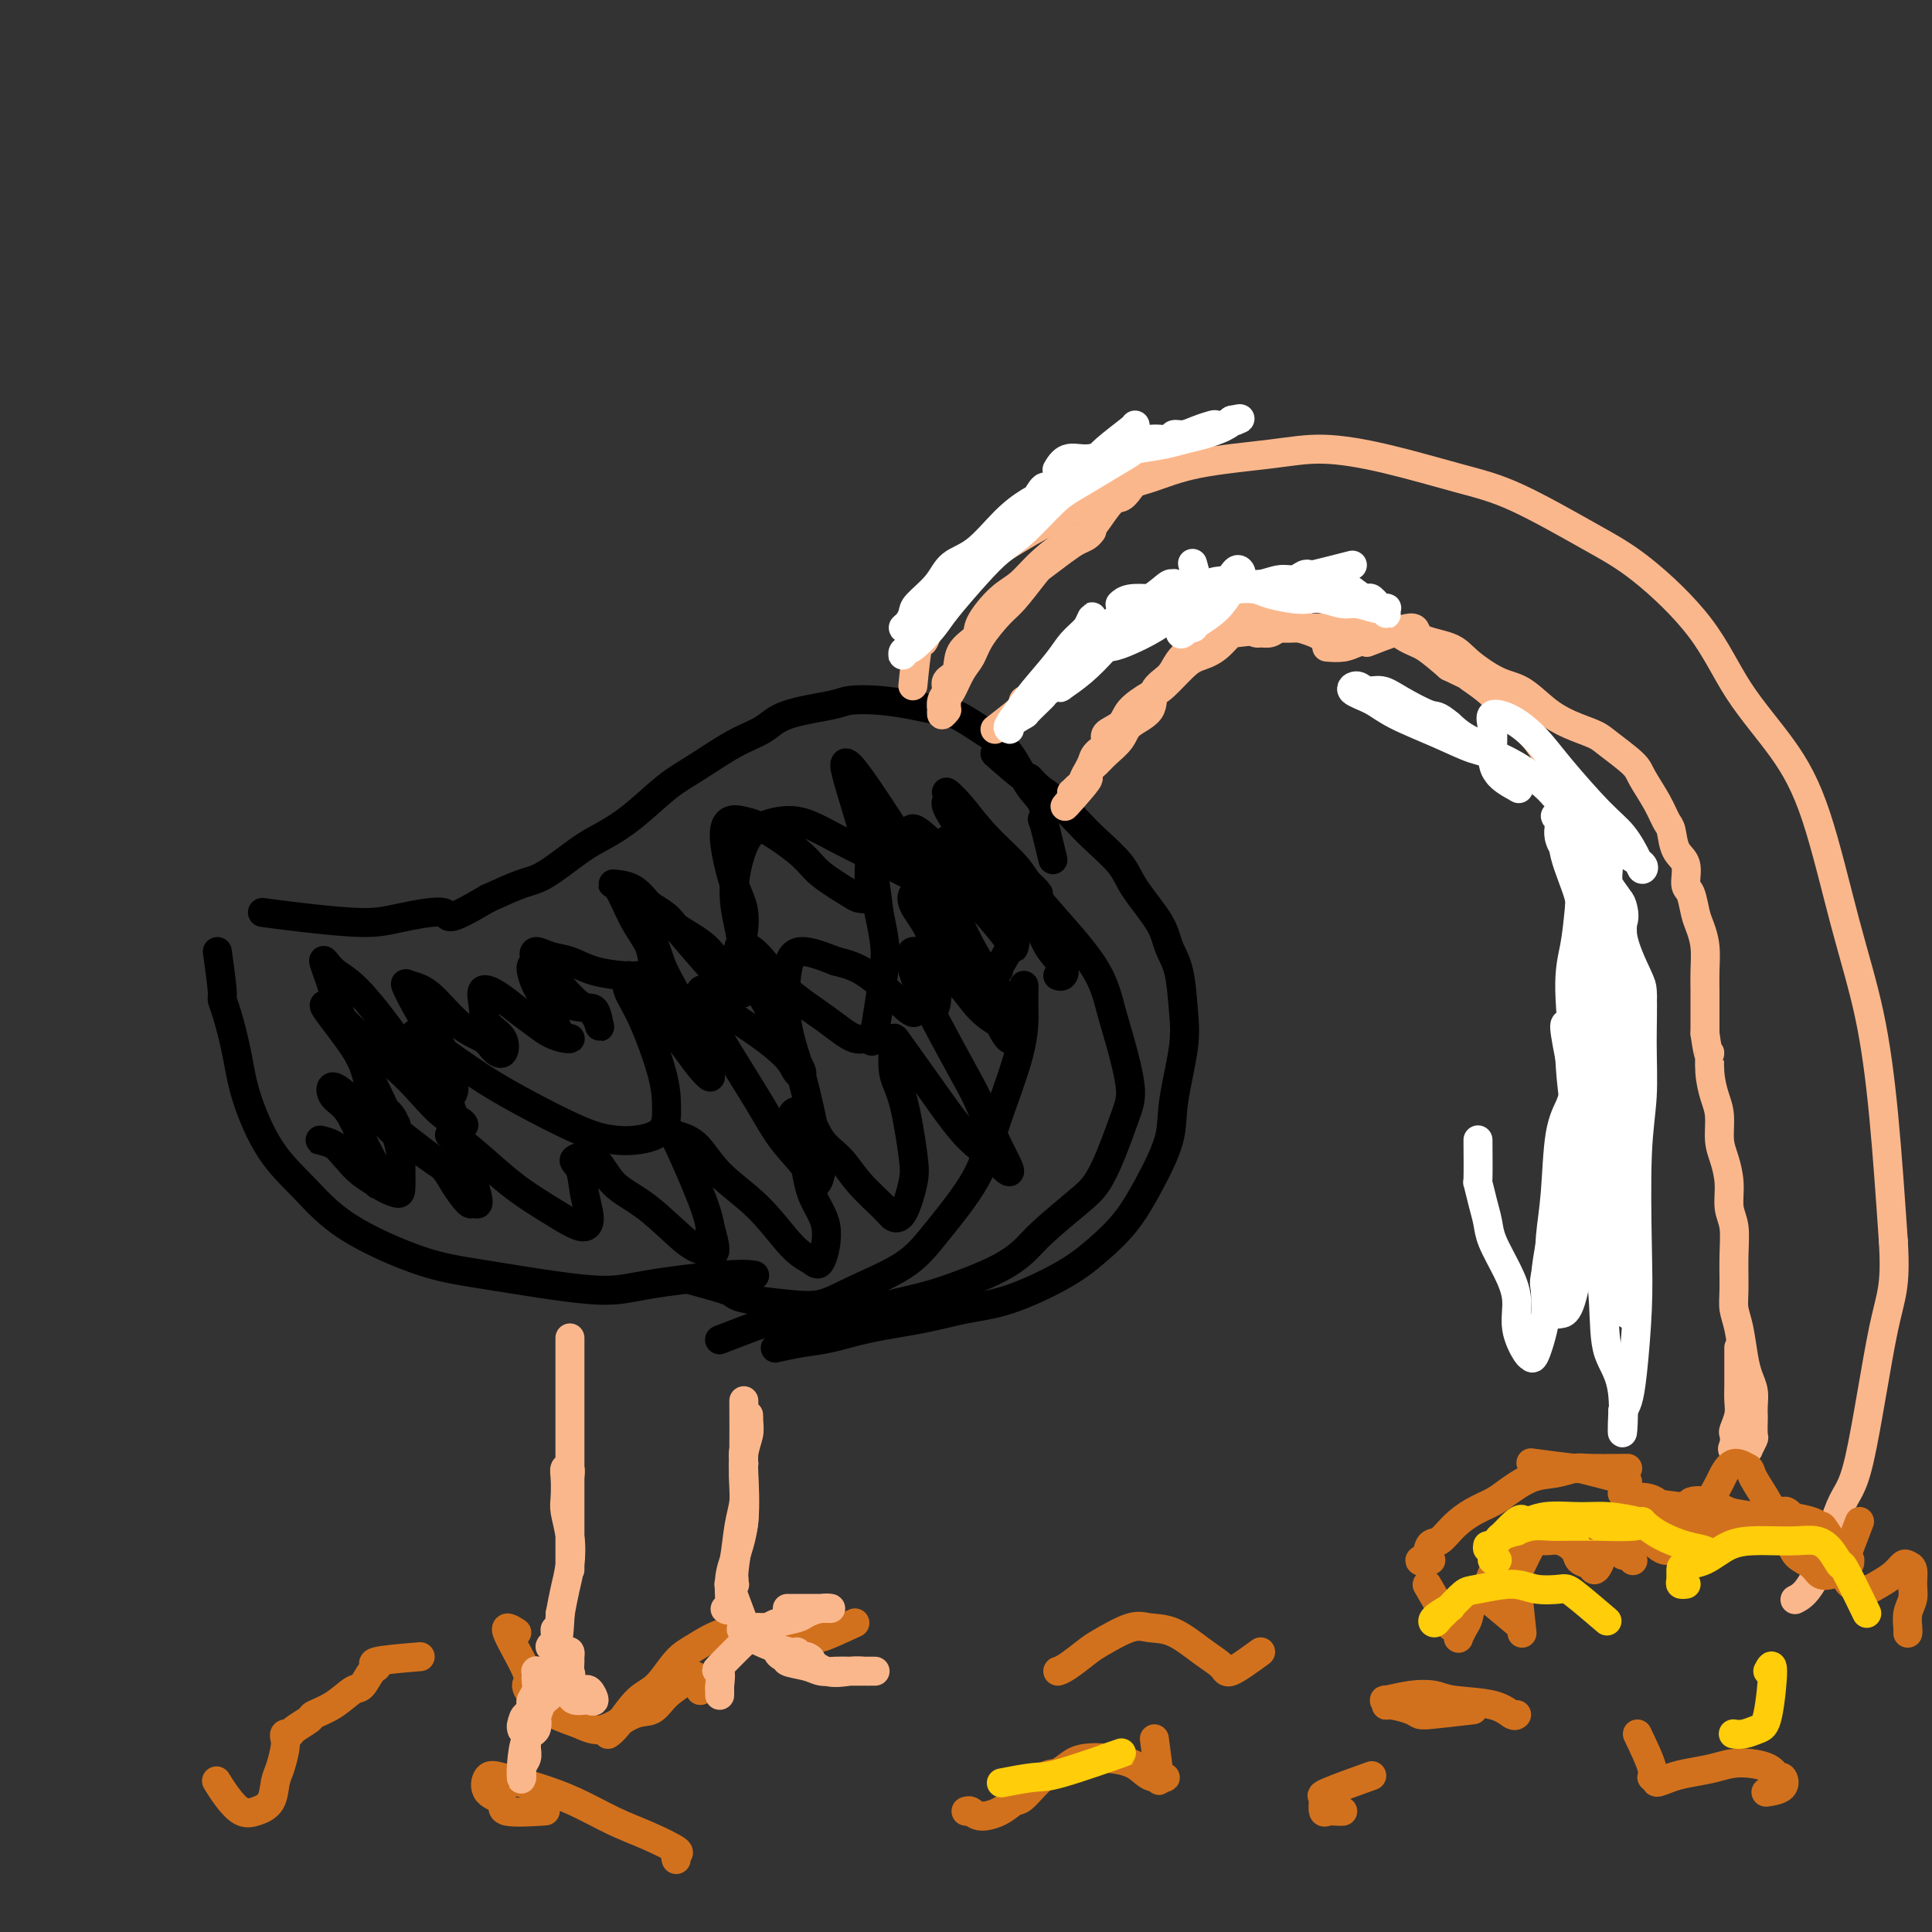 <svg viewBox='0 0 400 400' version='1.1' xmlns='http://www.w3.org/2000/svg' xmlns:xlink='http://www.w3.org/1999/xlink'><rect x="0" y="0" width="400" height="400" fill="#333333" stroke="none"/><g fill='none' stroke='#000000' stroke-width='6' stroke-linecap='round' stroke-linejoin='round'><path d='M218,178c-0.832,-3.452 -1.664,-6.904 -2,-8c-0.336,-1.096 -0.176,0.163 0,0c0.176,-0.163 0.367,-1.749 0,-3c-0.367,-1.251 -1.293,-2.168 -2,-3c-0.707,-0.832 -1.196,-1.578 -2,-3c-0.804,-1.422 -1.922,-3.519 -3,-5c-1.078,-1.481 -2.116,-2.347 -3,-3c-0.884,-0.653 -1.613,-1.093 -3,-2c-1.387,-0.907 -3.432,-2.282 -5,-3c-1.568,-0.718 -2.658,-0.778 -4,-1c-1.342,-0.222 -2.936,-0.604 -5,-1c-2.064,-0.396 -4.599,-0.804 -7,-1c-2.401,-0.196 -4.670,-0.179 -6,0c-1.330,0.179 -1.723,0.519 -4,1c-2.277,0.481 -6.437,1.102 -9,2c-2.563,0.898 -3.527,2.074 -5,3c-1.473,0.926 -3.454,1.603 -6,3c-2.546,1.397 -5.658,3.516 -8,5c-2.342,1.484 -3.915,2.334 -6,4c-2.085,1.666 -4.684,4.147 -7,6c-2.316,1.853 -4.350,3.080 -6,4c-1.650,0.920 -2.917,1.535 -5,3c-2.083,1.465 -4.984,3.779 -7,5c-2.016,1.221 -3.147,1.349 -5,2c-1.853,0.651 -4.426,1.826 -7,3'/><path d='M101,186c-9.469,5.589 -7.642,3.560 -9,3c-1.358,-0.560 -5.903,0.347 -9,1c-3.097,0.653 -4.748,1.051 -8,1c-3.252,-0.051 -8.106,-0.552 -12,-1c-3.894,-0.448 -6.827,-0.842 -8,-1c-1.173,-0.158 -0.587,-0.079 0,0'/><path d='M45,197c0.439,3.195 0.878,6.390 1,8c0.122,1.610 -0.073,1.636 0,2c0.073,0.364 0.415,1.066 1,3c0.585,1.934 1.414,5.098 2,8c0.586,2.902 0.929,5.540 2,9c1.071,3.460 2.870,7.740 5,11c2.130,3.260 4.592,5.498 7,8c2.408,2.502 4.762,5.267 9,8c4.238,2.733 10.359,5.432 15,7c4.641,1.568 7.801,2.003 14,3c6.199,0.997 15.437,2.554 21,3c5.563,0.446 7.450,-0.221 12,-1c4.550,-0.779 11.764,-1.671 16,-2c4.236,-0.329 5.496,-0.094 6,0c0.504,0.094 0.252,0.047 0,0'/><path d='M143,265c2.771,0.755 5.541,1.511 7,2c1.459,0.489 1.606,0.712 2,1c0.394,0.288 1.034,0.641 3,1c1.966,0.359 5.256,0.724 8,1c2.744,0.276 4.941,0.464 7,0c2.059,-0.464 3.980,-1.581 7,-3c3.020,-1.419 7.139,-3.139 10,-5c2.861,-1.861 4.465,-3.864 7,-7c2.535,-3.136 6.000,-7.407 8,-11c2.000,-3.593 2.536,-6.510 4,-11c1.464,-4.490 3.856,-10.554 5,-15c1.144,-4.446 1.039,-7.274 1,-9c-0.039,-1.726 -0.011,-2.350 0,-3c0.011,-0.650 0.006,-1.325 0,-2'/><path d='M206,156c2.458,2.157 4.916,4.313 6,5c1.084,0.687 0.795,-0.096 1,0c0.205,0.096 0.905,1.071 2,2c1.095,0.929 2.583,1.813 4,3c1.417,1.187 2.761,2.676 4,4c1.239,1.324 2.372,2.482 4,4c1.628,1.518 3.749,3.396 5,5c1.251,1.604 1.631,2.934 3,5c1.369,2.066 3.728,4.868 5,7c1.272,2.132 1.458,3.594 2,5c0.542,1.406 1.441,2.756 2,5c0.559,2.244 0.780,5.381 1,8c0.220,2.619 0.441,4.719 0,8c-0.441,3.281 -1.544,7.742 -2,11c-0.456,3.258 -0.265,5.314 -1,8c-0.735,2.686 -2.395,6.001 -4,9c-1.605,2.999 -3.154,5.681 -5,8c-1.846,2.319 -3.990,4.273 -6,6c-2.010,1.727 -3.886,3.225 -7,5c-3.114,1.775 -7.465,3.827 -11,5c-3.535,1.173 -6.253,1.466 -9,2c-2.747,0.534 -5.521,1.310 -9,2c-3.479,0.690 -7.661,1.295 -11,2c-3.339,0.705 -5.833,1.508 -8,2c-2.167,0.492 -4.006,0.671 -6,1c-1.994,0.329 -4.141,0.808 -5,1c-0.859,0.192 -0.429,0.096 0,0'/><path d='M150,277c-0.892,0.346 -1.784,0.692 0,0c1.784,-0.692 6.244,-2.422 8,-3c1.756,-0.578 0.807,-0.004 2,0c1.193,0.004 4.526,-0.564 7,-1c2.474,-0.436 4.089,-0.741 6,-1c1.911,-0.259 4.118,-0.470 7,-1c2.882,-0.530 6.438,-1.377 9,-2c2.562,-0.623 4.131,-1.020 7,-2c2.869,-0.980 7.037,-2.543 10,-4c2.963,-1.457 4.722,-2.809 6,-4c1.278,-1.191 2.075,-2.222 4,-4c1.925,-1.778 4.976,-4.302 7,-6c2.024,-1.698 3.020,-2.571 4,-4c0.980,-1.429 1.945,-3.415 3,-6c1.055,-2.585 2.200,-5.769 3,-8c0.800,-2.231 1.254,-3.508 1,-6c-0.254,-2.492 -1.218,-6.198 -2,-9c-0.782,-2.802 -1.383,-4.699 -2,-7c-0.617,-2.301 -1.250,-5.005 -3,-8c-1.750,-2.995 -4.616,-6.281 -7,-9c-2.384,-2.719 -4.285,-4.872 -6,-7c-1.715,-2.128 -3.243,-4.230 -6,-6c-2.757,-1.770 -6.742,-3.207 -9,-4c-2.258,-0.793 -2.788,-0.941 -3,-1c-0.212,-0.059 -0.106,-0.030 0,0'/></g>
<g fill='none' stroke='#FBB78C' stroke-width='6' stroke-linecap='round' stroke-linejoin='round'><path d='M189,142c0.330,-3.302 0.660,-6.604 1,-8c0.340,-1.396 0.689,-0.886 1,-1c0.311,-0.114 0.585,-0.852 1,-2c0.415,-1.148 0.971,-2.706 2,-4c1.029,-1.294 2.530,-2.325 4,-4c1.470,-1.675 2.907,-3.995 5,-6c2.093,-2.005 4.841,-3.696 7,-5c2.159,-1.304 3.729,-2.222 7,-4c3.271,-1.778 8.242,-4.415 12,-6c3.758,-1.585 6.304,-2.119 9,-3c2.696,-0.881 5.544,-2.108 10,-3c4.456,-0.892 10.522,-1.450 15,-2c4.478,-0.550 7.370,-1.092 11,-1c3.630,0.092 7.997,0.819 13,2c5.003,1.181 10.640,2.817 15,4c4.360,1.183 7.442,1.914 12,4c4.558,2.086 10.591,5.526 15,8c4.409,2.474 7.195,3.982 11,7c3.805,3.018 8.628,7.545 12,12c3.372,4.455 5.294,8.839 8,13c2.706,4.161 6.195,8.101 9,12c2.805,3.899 4.926,7.757 7,14c2.074,6.243 4.102,14.869 6,22c1.898,7.131 3.665,12.766 5,19c1.335,6.234 2.239,13.067 3,21c0.761,7.933 1.381,16.967 2,26'/><path d='M392,257c0.576,9.817 -0.484,10.858 -2,18c-1.516,7.142 -3.489,20.383 -5,27c-1.511,6.617 -2.560,6.609 -4,10c-1.440,3.391 -3.272,10.182 -5,14c-1.728,3.818 -3.351,4.662 -4,5c-0.649,0.338 -0.325,0.169 0,0'/><path d='M206,151c2.645,-2.041 5.289,-4.083 6,-5c0.711,-0.917 -0.513,-0.711 0,-1c0.513,-0.289 2.761,-1.075 4,-2c1.239,-0.925 1.468,-1.990 3,-3c1.532,-1.010 4.366,-1.966 6,-3c1.634,-1.034 2.067,-2.146 3,-3c0.933,-0.854 2.367,-1.451 4,-2c1.633,-0.549 3.466,-1.050 5,-2c1.534,-0.950 2.770,-2.348 4,-3c1.230,-0.652 2.454,-0.557 4,-1c1.546,-0.443 3.413,-1.423 5,-2c1.587,-0.577 2.893,-0.751 4,-1c1.107,-0.249 2.015,-0.572 4,-1c1.985,-0.428 5.046,-0.962 7,-1c1.954,-0.038 2.802,0.420 4,1c1.198,0.580 2.745,1.280 5,2c2.255,0.720 5.217,1.458 7,2c1.783,0.542 2.385,0.888 4,2c1.615,1.112 4.242,2.992 6,4c1.758,1.008 2.645,1.145 4,2c1.355,0.855 3.177,2.427 5,4'/><path d='M300,138c6.144,2.967 4.003,1.885 4,2c-0.003,0.115 2.131,1.425 4,3c1.869,1.575 3.472,3.413 5,5c1.528,1.587 2.979,2.923 4,4c1.021,1.077 1.610,1.895 3,4c1.390,2.105 3.580,5.499 5,8c1.420,2.501 2.068,4.110 3,6c0.932,1.890 2.146,4.060 3,7c0.854,2.940 1.347,6.650 2,10c0.653,3.350 1.465,6.339 2,9c0.535,2.661 0.793,4.993 1,9c0.207,4.007 0.362,9.688 0,14c-0.362,4.312 -1.243,7.254 -2,12c-0.757,4.746 -1.391,11.297 -2,16c-0.609,4.703 -1.194,7.560 -2,10c-0.806,2.440 -1.832,4.465 -3,6c-1.168,1.535 -2.476,2.582 -3,3c-0.524,0.418 -0.262,0.209 0,0'/><path d='M283,133c3.738,-1.450 7.475,-2.900 9,-3c1.525,-0.100 0.836,1.151 2,2c1.164,0.849 4.179,1.298 6,2c1.821,0.702 2.446,1.658 4,3c1.554,1.342 4.037,3.070 6,4c1.963,0.930 3.404,1.062 5,2c1.596,0.938 3.345,2.681 5,4c1.655,1.319 3.215,2.213 5,3c1.785,0.787 3.794,1.466 5,2c1.206,0.534 1.608,0.924 3,2c1.392,1.076 3.774,2.839 5,4c1.226,1.161 1.297,1.722 2,3c0.703,1.278 2.038,3.275 3,5c0.962,1.725 1.549,3.180 2,4c0.451,0.820 0.765,1.005 1,2c0.235,0.995 0.392,2.801 1,4c0.608,1.199 1.668,1.790 2,3c0.332,1.210 -0.065,3.039 0,4c0.065,0.961 0.592,1.054 1,2c0.408,0.946 0.698,2.745 1,4c0.302,1.255 0.617,1.965 1,3c0.383,1.035 0.835,2.393 1,4c0.165,1.607 0.044,3.462 0,5c-0.044,1.538 -0.012,2.760 0,4c0.012,1.240 0.003,2.497 0,4c-0.003,1.503 -0.002,3.251 0,5'/><path d='M353,214c0.857,6.147 0.999,4.013 1,4c0.001,-0.013 -0.141,2.095 0,4c0.141,1.905 0.564,3.607 1,5c0.436,1.393 0.886,2.476 1,4c0.114,1.524 -0.109,3.487 0,5c0.109,1.513 0.551,2.576 1,4c0.449,1.424 0.905,3.210 1,5c0.095,1.790 -0.172,3.584 0,5c0.172,1.416 0.781,2.452 1,4c0.219,1.548 0.048,3.607 0,6c-0.048,2.393 0.028,5.119 0,7c-0.028,1.881 -0.162,2.915 0,4c0.162,1.085 0.618,2.219 1,4c0.382,1.781 0.691,4.208 1,6c0.309,1.792 0.619,2.950 1,4c0.381,1.050 0.834,1.991 1,3c0.166,1.009 0.046,2.086 0,3c-0.046,0.914 -0.016,1.664 0,2c0.016,0.336 0.020,0.257 0,1c-0.020,0.743 -0.062,2.308 0,3c0.062,0.692 0.228,0.510 0,1c-0.228,0.490 -0.849,1.652 -1,2c-0.151,0.348 0.170,-0.117 0,0c-0.170,0.117 -0.830,0.816 -1,1c-0.170,0.184 0.150,-0.146 0,0c-0.150,0.146 -0.772,0.768 -1,1c-0.228,0.232 -0.064,0.073 0,0c0.064,-0.073 0.027,-0.061 0,0c-0.027,0.061 -0.046,0.170 0,0c0.046,-0.170 0.156,-0.620 0,-1c-0.156,-0.380 -0.578,-0.690 -1,-1'/><path d='M359,300c-0.623,0.353 -0.181,-0.264 0,-1c0.181,-0.736 0.101,-1.590 0,-2c-0.101,-0.410 -0.223,-0.376 0,-1c0.223,-0.624 0.792,-1.904 1,-3c0.208,-1.096 0.056,-2.006 0,-3c-0.056,-0.994 -0.015,-2.070 0,-3c0.015,-0.930 0.004,-1.713 0,-3c-0.004,-1.287 -0.001,-3.077 0,-4c0.001,-0.923 0.000,-0.978 0,-1c-0.000,-0.022 -0.000,-0.011 0,0'/></g>
<g fill='none' stroke='#FFFFFF' stroke-width='6' stroke-linecap='round' stroke-linejoin='round'><path d='M306,236c0.023,3.363 0.046,6.726 0,8c-0.046,1.274 -0.161,0.461 0,1c0.161,0.539 0.597,2.432 1,4c0.403,1.568 0.772,2.812 1,4c0.228,1.188 0.317,2.318 1,4c0.683,1.682 1.962,3.914 3,6c1.038,2.086 1.835,4.026 2,6c0.165,1.974 -0.302,3.982 0,6c0.302,2.018 1.371,4.045 2,5c0.629,0.955 0.816,0.837 1,1c0.184,0.163 0.364,0.605 1,-1c0.636,-1.605 1.728,-5.258 2,-8c0.272,-2.742 -0.274,-4.572 0,-8c0.274,-3.428 1.370,-8.455 2,-12c0.630,-3.545 0.796,-5.608 1,-8c0.204,-2.392 0.446,-5.112 1,-8c0.554,-2.888 1.419,-5.945 2,-8c0.581,-2.055 0.876,-3.108 1,-4c0.124,-0.892 0.076,-1.623 0,-2c-0.076,-0.377 -0.179,-0.402 0,0c0.179,0.402 0.639,1.230 1,3c0.361,1.770 0.622,4.484 1,7c0.378,2.516 0.872,4.836 1,7c0.128,2.164 -0.109,4.174 0,7c0.109,2.826 0.565,6.469 1,9c0.435,2.531 0.849,3.949 1,5c0.151,1.051 0.041,1.735 0,2c-0.041,0.265 -0.011,0.112 0,-1c0.011,-1.112 0.003,-3.184 0,-6c-0.003,-2.816 -0.001,-6.376 0,-10c0.001,-3.624 0.000,-7.312 0,-11'/><path d='M332,234c0.178,-5.457 0.622,-6.101 1,-9c0.378,-2.899 0.690,-8.054 1,-11c0.310,-2.946 0.619,-3.684 1,-5c0.381,-1.316 0.834,-3.210 1,-4c0.166,-0.790 0.044,-0.475 0,0c-0.044,0.475 -0.012,1.109 0,4c0.012,2.891 0.002,8.038 0,12c-0.002,3.962 0.003,6.740 0,10c-0.003,3.260 -0.016,7.004 0,12c0.016,4.996 0.059,11.244 0,15c-0.059,3.756 -0.222,5.018 0,7c0.222,1.982 0.827,4.682 1,6c0.173,1.318 -0.086,1.253 0,1c0.086,-0.253 0.517,-0.693 1,-2c0.483,-1.307 1.018,-3.480 1,-7c-0.018,-3.520 -0.590,-8.387 -1,-12c-0.410,-3.613 -0.657,-5.973 -1,-10c-0.343,-4.027 -0.783,-9.721 -1,-14c-0.217,-4.279 -0.212,-7.143 0,-10c0.212,-2.857 0.631,-5.707 1,-8c0.369,-2.293 0.688,-4.028 1,-5c0.312,-0.972 0.616,-1.182 1,-1c0.384,0.182 0.849,0.754 1,3c0.151,2.246 -0.011,6.165 0,10c0.011,3.835 0.196,7.585 0,11c-0.196,3.415 -0.774,6.494 -1,12c-0.226,5.506 -0.102,13.440 0,19c0.102,5.560 0.182,8.748 0,13c-0.182,4.252 -0.626,9.568 -1,13c-0.374,3.432 -0.678,4.981 -1,6c-0.322,1.019 -0.661,1.510 -1,2'/><path d='M336,292c-0.449,9.802 0.428,1.805 0,-3c-0.428,-4.805 -2.159,-6.420 -3,-9c-0.841,-2.580 -0.790,-6.125 -1,-10c-0.210,-3.875 -0.680,-8.081 -1,-12c-0.320,-3.919 -0.489,-7.550 -1,-13c-0.511,-5.450 -1.364,-12.719 -2,-18c-0.636,-5.281 -1.053,-8.573 -1,-12c0.053,-3.427 0.578,-6.989 1,-10c0.422,-3.011 0.743,-5.473 1,-7c0.257,-1.527 0.449,-2.121 1,-2c0.551,0.121 1.459,0.956 2,3c0.541,2.044 0.715,5.295 1,8c0.285,2.705 0.680,4.863 1,9c0.320,4.137 0.566,10.252 1,15c0.434,4.748 1.055,8.130 1,11c-0.055,2.870 -0.788,5.227 -1,7c-0.212,1.773 0.095,2.963 0,3c-0.095,0.037 -0.593,-1.078 -1,-4c-0.407,-2.922 -0.723,-7.649 -1,-12c-0.277,-4.351 -0.516,-8.324 -1,-12c-0.484,-3.676 -1.214,-7.055 -2,-12c-0.786,-4.945 -1.627,-11.455 -2,-16c-0.373,-4.545 -0.277,-7.126 -1,-10c-0.723,-2.874 -2.264,-6.042 -3,-9c-0.736,-2.958 -0.667,-5.705 -1,-7c-0.333,-1.295 -1.068,-1.137 -1,-1c0.068,0.137 0.938,0.252 1,1c0.062,0.748 -0.684,2.128 0,4c0.684,1.872 2.800,4.235 4,6c1.200,1.765 1.486,2.933 2,4c0.514,1.067 1.257,2.034 2,3'/><path d='M331,187c1.680,2.873 1.880,1.554 2,1c0.120,-0.554 0.160,-0.343 0,-1c-0.160,-0.657 -0.520,-2.183 -1,-4c-0.480,-1.817 -1.079,-3.924 -2,-6c-0.921,-2.076 -2.166,-4.122 -3,-6c-0.834,-1.878 -1.259,-3.588 -2,-5c-0.741,-1.412 -1.797,-2.527 -2,-3c-0.203,-0.473 0.448,-0.303 1,0c0.552,0.303 1.007,0.739 2,2c0.993,1.261 2.526,3.348 4,5c1.474,1.652 2.891,2.870 4,4c1.109,1.130 1.911,2.171 3,3c1.089,0.829 2.466,1.444 3,2c0.534,0.556 0.226,1.052 0,1c-0.226,-0.052 -0.369,-0.652 -1,-2c-0.631,-1.348 -1.749,-3.443 -3,-5c-1.251,-1.557 -2.634,-2.577 -5,-5c-2.366,-2.423 -5.716,-6.250 -8,-9c-2.284,-2.750 -3.502,-4.424 -5,-6c-1.498,-1.576 -3.276,-3.054 -5,-4c-1.724,-0.946 -3.394,-1.361 -4,-1c-0.606,0.361 -0.149,1.497 0,3c0.149,1.503 -0.008,3.371 0,5c0.008,1.629 0.183,3.017 1,4c0.817,0.983 2.276,1.561 3,2c0.724,0.439 0.714,0.739 1,1c0.286,0.261 0.867,0.481 0,0c-0.867,-0.481 -3.181,-1.665 -4,-3c-0.819,-1.335 -0.144,-2.821 -1,-4c-0.856,-1.179 -3.245,-2.051 -5,-3c-1.755,-0.949 -2.878,-1.974 -4,-3'/><path d='M300,150c-2.607,-2.161 -2.623,-1.564 -4,-2c-1.377,-0.436 -4.113,-1.904 -6,-3c-1.887,-1.096 -2.924,-1.819 -4,-2c-1.076,-0.181 -2.190,0.180 -3,0c-0.810,-0.180 -1.317,-0.901 -2,-1c-0.683,-0.099 -1.541,0.425 -1,1c0.541,0.575 2.482,1.201 4,2c1.518,0.799 2.612,1.771 5,3c2.388,1.229 6.070,2.717 9,4c2.930,1.283 5.109,2.363 7,3c1.891,0.637 3.494,0.831 6,2c2.506,1.169 5.915,3.315 8,5c2.085,1.685 2.847,2.911 4,4c1.153,1.089 2.697,2.041 4,4c1.303,1.959 2.363,4.924 3,7c0.637,2.076 0.849,3.262 1,6c0.151,2.738 0.240,7.029 0,11c-0.240,3.971 -0.808,7.621 -1,11c-0.192,3.379 -0.007,6.487 0,11c0.007,4.513 -0.162,10.431 0,15c0.162,4.569 0.656,7.788 1,12c0.344,4.212 0.537,9.416 1,13c0.463,3.584 1.194,5.546 2,7c0.806,1.454 1.685,2.399 2,4c0.315,1.601 0.066,3.856 0,4c-0.066,0.144 0.053,-1.824 0,-3c-0.053,-1.176 -0.277,-1.561 -1,-4c-0.723,-2.439 -1.946,-6.932 -3,-10c-1.054,-3.068 -1.937,-4.711 -3,-9c-1.063,-4.289 -2.304,-11.226 -3,-16c-0.696,-4.774 -0.848,-7.387 -1,-10'/><path d='M325,219c-1.831,-9.274 -0.908,-6.460 0,-7c0.908,-0.540 1.800,-4.436 2,-6c0.200,-1.564 -0.293,-0.796 0,1c0.293,1.796 1.372,4.621 2,7c0.628,2.379 0.803,4.312 1,8c0.197,3.688 0.414,9.131 0,14c-0.414,4.869 -1.459,9.163 -2,13c-0.541,3.837 -0.579,7.218 -1,11c-0.421,3.782 -1.224,7.964 -2,10c-0.776,2.036 -1.525,1.927 -2,2c-0.475,0.073 -0.675,0.327 -1,-1c-0.325,-1.327 -0.774,-4.235 -1,-7c-0.226,-2.765 -0.230,-5.387 0,-8c0.230,-2.613 0.694,-5.218 1,-9c0.306,-3.782 0.455,-8.742 1,-12c0.545,-3.258 1.488,-4.816 2,-6c0.512,-1.184 0.594,-1.996 1,-2c0.406,-0.004 1.135,0.800 1,2c-0.135,1.200 -1.133,2.796 -2,6c-0.867,3.204 -1.603,8.014 -2,12c-0.397,3.986 -0.453,7.147 -1,10c-0.547,2.853 -1.583,5.399 -2,7c-0.417,1.601 -0.214,2.258 0,3c0.214,0.742 0.441,1.570 1,0c0.559,-1.570 1.452,-5.538 2,-9c0.548,-3.462 0.752,-6.418 1,-10c0.248,-3.582 0.539,-7.788 1,-12c0.461,-4.212 1.093,-8.428 1,-14c-0.093,-5.572 -0.910,-12.500 -1,-17c-0.090,-4.500 0.546,-6.571 1,-9c0.454,-2.429 0.727,-5.214 1,-8'/><path d='M327,188c0.972,-13.294 -0.098,-7.027 0,-5c0.098,2.027 1.363,-0.184 2,-1c0.637,-0.816 0.647,-0.238 1,1c0.353,1.238 1.051,3.136 2,5c0.949,1.864 2.149,3.694 3,6c0.851,2.306 1.352,5.086 2,7c0.648,1.914 1.444,2.961 2,4c0.556,1.039 0.874,2.071 1,2c0.126,-0.071 0.062,-1.245 0,-2c-0.062,-0.755 -0.121,-1.089 -1,-3c-0.879,-1.911 -2.576,-5.397 -3,-8c-0.424,-2.603 0.427,-4.323 0,-6c-0.427,-1.677 -2.130,-3.313 -3,-5c-0.870,-1.687 -0.906,-3.427 -1,-4c-0.094,-0.573 -0.246,0.020 0,0c0.246,-0.020 0.891,-0.652 1,0c0.109,0.652 -0.317,2.587 0,4c0.317,1.413 1.378,2.302 2,3c0.622,0.698 0.807,1.203 1,2c0.193,0.797 0.394,1.885 0,3c-0.394,1.115 -1.384,2.258 -2,4c-0.616,1.742 -0.858,4.084 -2,6c-1.142,1.916 -3.183,3.404 -4,4c-0.817,0.596 -0.408,0.298 0,0'/></g>
<g fill='none' stroke='#FBB78C' stroke-width='6' stroke-linecap='round' stroke-linejoin='round'><path d='M258,124c-1.989,2.523 -3.977,5.045 -5,6c-1.023,0.955 -1.079,0.342 -1,0c0.079,-0.342 0.294,-0.412 0,0c-0.294,0.412 -1.095,1.305 -2,2c-0.905,0.695 -1.913,1.190 -3,2c-1.087,0.810 -2.252,1.935 -3,3c-0.748,1.065 -1.077,2.070 -2,3c-0.923,0.930 -2.439,1.786 -3,3c-0.561,1.214 -0.166,2.786 -1,4c-0.834,1.214 -2.896,2.068 -4,3c-1.104,0.932 -1.252,1.941 -2,3c-0.748,1.059 -2.098,2.167 -3,3c-0.902,0.833 -1.355,1.390 -2,2c-0.645,0.610 -1.480,1.274 -2,2c-0.520,0.726 -0.725,1.515 -1,2c-0.275,0.485 -0.620,0.666 -1,1c-0.380,0.334 -0.795,0.821 -1,1c-0.205,0.179 -0.202,0.051 0,0c0.202,-0.051 0.601,-0.026 1,0'/><path d='M223,164c-5.253,6.074 -0.884,1.257 1,-1c1.884,-2.257 1.284,-1.956 1,-2c-0.284,-0.044 -0.251,-0.435 0,-1c0.251,-0.565 0.718,-1.305 1,-2c0.282,-0.695 0.377,-1.343 1,-2c0.623,-0.657 1.774,-1.321 2,-2c0.226,-0.679 -0.471,-1.373 0,-2c0.471,-0.627 2.111,-1.186 3,-2c0.889,-0.814 1.027,-1.881 2,-3c0.973,-1.119 2.780,-2.289 4,-3c1.220,-0.711 1.854,-0.962 3,-2c1.146,-1.038 2.806,-2.862 4,-4c1.194,-1.138 1.922,-1.589 3,-2c1.078,-0.411 2.505,-0.783 4,-2c1.495,-1.217 3.056,-3.279 4,-4c0.944,-0.721 1.270,-0.102 2,0c0.730,0.102 1.862,-0.312 3,-1c1.138,-0.688 2.280,-1.648 3,-2c0.720,-0.352 1.016,-0.094 1,0c-0.016,0.094 -0.344,0.025 0,0c0.344,-0.025 1.360,-0.007 2,0c0.640,0.007 0.904,0.002 1,0c0.096,-0.002 0.026,-0.000 0,0c-0.026,0.000 -0.007,0.000 0,0c0.007,-0.000 0.002,-0.000 0,0c-0.002,0.000 -0.000,0.000 0,0c0.000,-0.000 0.000,-0.000 0,0c-0.000,0.000 -0.000,0.000 0,0c0.000,-0.000 0.000,-0.000 0,0'/><path d='M268,127c1.724,-0.456 0.034,-0.097 -1,0c-1.034,0.097 -1.411,-0.067 -2,0c-0.589,0.067 -1.389,0.364 -3,1c-1.611,0.636 -4.032,1.610 -5,2c-0.968,0.390 -0.484,0.195 0,0'/><path d='M238,95c-1.505,2.313 -3.010,4.626 -4,6c-0.990,1.374 -1.463,1.809 -2,2c-0.537,0.191 -1.136,0.140 -2,1c-0.864,0.860 -1.991,2.632 -3,4c-1.009,1.368 -1.899,2.331 -3,3c-1.101,0.669 -2.411,1.043 -4,2c-1.589,0.957 -3.456,2.497 -5,4c-1.544,1.503 -2.764,2.971 -4,4c-1.236,1.029 -2.487,1.620 -4,3c-1.513,1.380 -3.289,3.549 -4,5c-0.711,1.451 -0.358,2.185 -1,3c-0.642,0.815 -2.281,1.712 -3,3c-0.719,1.288 -0.518,2.966 -1,4c-0.482,1.034 -1.646,1.425 -2,2c-0.354,0.575 0.100,1.336 0,2c-0.100,0.664 -0.756,1.233 -1,2c-0.244,0.767 -0.076,1.731 0,2c0.076,0.269 0.059,-0.158 0,0c-0.059,0.158 -0.160,0.902 0,1c0.160,0.098 0.580,-0.451 1,-1'/><path d='M196,147c-0.036,0.541 -0.125,-1.105 0,-2c0.125,-0.895 0.463,-1.038 1,-2c0.537,-0.962 1.272,-2.744 2,-4c0.728,-1.256 1.449,-1.986 2,-3c0.551,-1.014 0.933,-2.311 2,-4c1.067,-1.689 2.820,-3.768 4,-5c1.180,-1.232 1.786,-1.615 3,-3c1.214,-1.385 3.036,-3.771 4,-5c0.964,-1.229 1.071,-1.300 2,-2c0.929,-0.700 2.680,-2.030 4,-3c1.320,-0.970 2.210,-1.580 3,-2c0.790,-0.420 1.480,-0.649 2,-1c0.520,-0.351 0.871,-0.825 1,-1c0.129,-0.175 0.037,-0.050 0,0c-0.037,0.050 -0.018,0.025 0,0'/></g>
<g fill='none' stroke='#FFFFFF' stroke-width='6' stroke-linecap='round' stroke-linejoin='round'><path d='M238,126c0.654,0.003 1.308,0.007 0,1c-1.308,0.993 -4.578,2.977 -6,4c-1.422,1.023 -0.997,1.085 -2,2c-1.003,0.915 -3.434,2.682 -5,4c-1.566,1.318 -2.265,2.185 -3,3c-0.735,0.815 -1.504,1.576 -2,2c-0.496,0.424 -0.719,0.512 0,0c0.719,-0.512 2.378,-1.623 4,-3c1.622,-1.377 3.205,-3.020 5,-5c1.795,-1.980 3.800,-4.298 6,-6c2.200,-1.702 4.595,-2.788 6,-4c1.405,-1.212 1.819,-2.549 2,-3c0.181,-0.451 0.130,-0.017 0,0c-0.130,0.017 -0.340,-0.383 -1,0c-0.660,0.383 -1.769,1.549 -4,3c-2.231,1.451 -5.582,3.186 -8,5c-2.418,1.814 -3.903,3.705 -5,5c-1.097,1.295 -1.807,1.993 -3,3c-1.193,1.007 -2.871,2.323 -4,3c-1.129,0.677 -1.710,0.717 -2,1c-0.290,0.283 -0.291,0.811 0,1c0.291,0.189 0.872,0.040 1,0c0.128,-0.040 -0.196,0.028 0,0c0.196,-0.028 0.913,-0.151 1,0c0.087,0.151 -0.457,0.575 -1,1'/><path d='M217,143c-4.070,3.457 -1.244,1.098 -1,1c0.244,-0.098 -2.094,2.063 -3,3c-0.906,0.937 -0.381,0.649 -1,1c-0.619,0.351 -2.383,1.342 -3,2c-0.617,0.658 -0.086,0.984 0,1c0.086,0.016 -0.274,-0.278 0,-1c0.274,-0.722 1.180,-1.874 2,-3c0.820,-1.126 1.554,-2.228 3,-4c1.446,-1.772 3.604,-4.214 5,-6c1.396,-1.786 2.032,-2.917 3,-4c0.968,-1.083 2.270,-2.117 3,-3c0.730,-0.883 0.889,-1.616 1,-2c0.111,-0.384 0.174,-0.418 0,0c-0.174,0.418 -0.584,1.289 -1,2c-0.416,0.711 -0.837,1.261 -1,2c-0.163,0.739 -0.067,1.668 0,2c0.067,0.332 0.105,0.069 1,0c0.895,-0.069 2.647,0.058 4,0c1.353,-0.058 2.305,-0.301 4,-1c1.695,-0.699 4.131,-1.856 6,-3c1.869,-1.144 3.171,-2.277 5,-4c1.829,-1.723 4.186,-4.038 6,-5c1.814,-0.962 3.087,-0.573 4,-1c0.913,-0.427 1.467,-1.671 2,-2c0.533,-0.329 1.046,0.258 1,1c-0.046,0.742 -0.652,1.638 -1,2c-0.348,0.362 -0.439,0.188 -1,1c-0.561,0.812 -1.594,2.609 -3,4c-1.406,1.391 -3.186,2.374 -4,3c-0.814,0.626 -0.661,0.893 -1,1c-0.339,0.107 -1.169,0.053 -2,0'/><path d='M245,130c-1.521,2.075 0.177,1.263 1,0c0.823,-1.263 0.770,-2.976 1,-4c0.230,-1.024 0.741,-1.360 1,-2c0.259,-0.640 0.265,-1.584 0,-3c-0.265,-1.416 -0.802,-3.304 -1,-4c-0.198,-0.696 -0.057,-0.199 0,0c0.057,0.199 0.028,0.099 0,0'/><path d='M235,88c0.086,0.032 0.173,0.064 -1,1c-1.173,0.936 -3.604,2.778 -5,4c-1.396,1.222 -1.757,1.826 -2,2c-0.243,0.174 -0.367,-0.080 -2,1c-1.633,1.080 -4.776,3.495 -7,5c-2.224,1.505 -3.528,2.099 -5,3c-1.472,0.901 -3.113,2.108 -5,4c-1.887,1.892 -4.022,4.471 -6,6c-1.978,1.529 -3.801,2.010 -5,3c-1.199,0.990 -1.776,2.490 -3,4c-1.224,1.510 -3.095,3.031 -4,4c-0.905,0.969 -0.845,1.386 -1,2c-0.155,0.614 -0.526,1.423 -1,2c-0.474,0.577 -1.050,0.921 -1,1c0.050,0.079 0.726,-0.107 1,0c0.274,0.107 0.145,0.507 1,0c0.855,-0.507 2.693,-1.920 4,-3c1.307,-1.080 2.083,-1.829 3,-3c0.917,-1.171 1.975,-2.766 4,-5c2.025,-2.234 5.016,-5.106 7,-7c1.984,-1.894 2.959,-2.811 4,-4c1.041,-1.189 2.146,-2.650 3,-4c0.854,-1.350 1.456,-2.589 2,-3c0.544,-0.411 1.031,0.005 1,0c-0.031,-0.005 -0.580,-0.430 -1,0c-0.420,0.430 -0.710,1.715 -1,3'/><path d='M215,104c-0.638,0.927 -1.732,1.745 -3,3c-1.268,1.255 -2.712,2.948 -4,4c-1.288,1.052 -2.422,1.464 -4,3c-1.578,1.536 -3.599,4.198 -5,6c-1.401,1.802 -2.183,2.744 -3,4c-0.817,1.256 -1.669,2.825 -3,4c-1.331,1.175 -3.142,1.957 -4,3c-0.858,1.043 -0.762,2.346 -1,3c-0.238,0.654 -0.811,0.660 -1,1c-0.189,0.340 0.004,1.014 0,1c-0.004,-0.014 -0.207,-0.716 0,-1c0.207,-0.284 0.823,-0.152 2,-1c1.177,-0.848 2.914,-2.678 4,-4c1.086,-1.322 1.522,-2.136 3,-4c1.478,-1.864 3.997,-4.778 6,-7c2.003,-2.222 3.490,-3.753 5,-5c1.510,-1.247 3.044,-2.211 5,-4c1.956,-1.789 4.333,-4.404 6,-6c1.667,-1.596 2.622,-2.173 4,-3c1.378,-0.827 3.179,-1.905 5,-3c1.821,-1.095 3.664,-2.206 5,-3c1.336,-0.794 2.167,-1.270 3,-2c0.833,-0.730 1.668,-1.715 3,-2c1.332,-0.285 3.163,0.130 4,0c0.837,-0.130 0.682,-0.806 1,-1c0.318,-0.194 1.111,0.092 2,0c0.889,-0.092 1.874,-0.563 3,-1c1.126,-0.437 2.395,-0.839 3,-1c0.605,-0.161 0.548,-0.082 1,0c0.452,0.082 1.415,0.166 2,0c0.585,-0.166 0.793,-0.583 1,-1'/><path d='M255,87c2.843,-0.622 1.450,-0.178 1,0c-0.450,0.178 0.043,0.089 0,0c-0.043,-0.089 -0.623,-0.179 -1,0c-0.377,0.179 -0.552,0.625 -1,1c-0.448,0.375 -1.168,0.678 -2,1c-0.832,0.322 -1.775,0.663 -3,1c-1.225,0.337 -2.732,0.669 -4,1c-1.268,0.331 -2.296,0.661 -4,1c-1.704,0.339 -4.082,0.687 -6,1c-1.918,0.313 -3.376,0.592 -5,1c-1.624,0.408 -3.415,0.944 -5,1c-1.585,0.056 -2.965,-0.370 -4,0c-1.035,0.370 -1.724,1.534 -2,2c-0.276,0.466 -0.138,0.233 0,0'/></g>
<g fill='none' stroke='#D2711D' stroke-width='6' stroke-linecap='round' stroke-linejoin='round'><path d='M315,337c0.101,0.984 0.201,1.969 0,0c-0.201,-1.969 -0.704,-6.891 -1,-9c-0.296,-2.109 -0.386,-1.404 0,-2c0.386,-0.596 1.249,-2.494 2,-4c0.751,-1.506 1.390,-2.621 2,-3c0.610,-0.379 1.189,-0.022 2,0c0.811,0.022 1.852,-0.291 3,0c1.148,0.291 2.401,1.187 3,2c0.599,0.813 0.542,1.543 1,2c0.458,0.457 1.430,0.640 2,1c0.570,0.360 0.738,0.897 1,1c0.262,0.103 0.618,-0.227 1,-1c0.382,-0.773 0.790,-1.987 1,-3c0.210,-1.013 0.221,-1.824 1,-3c0.779,-1.176 2.327,-2.716 3,-4c0.673,-1.284 0.472,-2.313 1,-3c0.528,-0.687 1.786,-1.032 3,-1c1.214,0.032 2.386,0.439 3,1c0.614,0.561 0.672,1.274 1,2c0.328,0.726 0.927,1.465 2,2c1.073,0.535 2.620,0.865 3,1c0.380,0.135 -0.407,0.073 0,0c0.407,-0.073 2.009,-0.157 3,-1c0.991,-0.843 1.370,-2.444 2,-4c0.630,-1.556 1.509,-3.067 2,-4c0.491,-0.933 0.594,-1.290 1,-2c0.406,-0.710 1.116,-1.774 2,-2c0.884,-0.226 1.942,0.387 3,1'/><path d='M362,304c0.525,0.349 0.337,0.720 1,2c0.663,1.280 2.177,3.469 3,5c0.823,1.531 0.956,2.402 1,3c0.044,0.598 0.001,0.921 0,1c-0.001,0.079 0.040,-0.086 0,0c-0.040,0.086 -0.163,0.421 0,0c0.163,-0.421 0.611,-1.600 1,-2c0.389,-0.400 0.720,-0.023 1,0c0.280,0.023 0.510,-0.309 1,0c0.490,0.309 1.241,1.260 2,2c0.759,0.740 1.528,1.270 2,2c0.472,0.730 0.648,1.660 1,2c0.352,0.340 0.879,0.091 1,0c0.121,-0.091 -0.163,-0.024 0,0c0.163,0.024 0.775,0.007 1,0c0.225,-0.007 0.064,-0.002 0,0c-0.064,0.002 -0.032,0.001 0,0'/><path d='M385,315c-1.273,3.314 -2.545,6.629 -3,8c-0.455,1.371 -0.091,0.799 0,1c0.091,0.201 -0.090,1.176 0,2c0.090,0.824 0.450,1.497 1,2c0.550,0.503 1.289,0.835 2,1c0.711,0.165 1.395,0.163 2,0c0.605,-0.163 1.133,-0.487 2,-1c0.867,-0.513 2.074,-1.214 3,-2c0.926,-0.786 1.570,-1.655 2,-2c0.430,-0.345 0.647,-0.165 1,0c0.353,0.165 0.841,0.313 1,1c0.159,0.687 -0.010,1.911 0,3c0.010,1.089 0.199,2.044 0,3c-0.199,0.956 -0.785,1.913 -1,3c-0.215,1.087 -0.058,2.305 0,3c0.058,0.695 0.015,0.867 0,1c-0.015,0.133 -0.004,0.228 0,0c0.004,-0.228 0.001,-0.779 0,-1c-0.001,-0.221 -0.001,-0.110 0,0'/><path d='M314,336c0.000,0.000 -6.000,-5.000 -6,-5'/><path d='M296,329c-0.459,-0.792 -0.918,-1.583 0,0c0.918,1.583 3.213,5.542 4,7c0.787,1.458 0.067,0.415 0,0c-0.067,-0.415 0.518,-0.202 1,0c0.482,0.202 0.861,0.393 1,1c0.139,0.607 0.036,1.628 0,2c-0.036,0.372 -0.007,0.093 0,0c0.007,-0.093 -0.009,-0.002 0,0c0.009,0.002 0.042,-0.085 0,0c-0.042,0.085 -0.159,0.341 0,0c0.159,-0.341 0.593,-1.278 1,-2c0.407,-0.722 0.787,-1.228 1,-2c0.213,-0.772 0.260,-1.811 1,-3c0.740,-1.189 2.172,-2.529 3,-4c0.828,-1.471 1.052,-3.075 2,-4c0.948,-0.925 2.622,-1.172 4,-2c1.378,-0.828 2.462,-2.237 4,-3c1.538,-0.763 3.530,-0.881 5,-1c1.470,-0.119 2.419,-0.239 4,0c1.581,0.239 3.796,0.839 5,1c1.204,0.161 1.397,-0.115 2,0c0.603,0.115 1.615,0.623 2,1c0.385,0.377 0.142,0.623 0,1c-0.142,0.377 -0.182,0.885 0,1c0.182,0.115 0.588,-0.161 1,0c0.412,0.161 0.832,0.760 1,1c0.168,0.240 0.084,0.120 0,0'/><path d='M341,311c-0.902,-0.140 -1.804,-0.279 0,0c1.804,0.279 6.314,0.977 8,1c1.686,0.023 0.547,-0.630 1,-1c0.453,-0.370 2.499,-0.458 4,0c1.501,0.458 2.456,1.463 4,2c1.544,0.537 3.677,0.604 5,1c1.323,0.396 1.834,1.119 3,2c1.166,0.881 2.985,1.921 4,3c1.015,1.079 1.224,2.198 2,3c0.776,0.802 2.117,1.287 3,2c0.883,0.713 1.308,1.655 2,2c0.692,0.345 1.649,0.092 2,0c0.351,-0.092 0.094,-0.025 0,0c-0.094,0.025 -0.027,0.007 0,0c0.027,-0.007 0.013,-0.004 0,0'/><path d='M383,323c0.007,0.655 0.014,1.310 -1,0c-1.014,-1.310 -3.047,-4.586 -4,-6c-0.953,-1.414 -0.824,-0.968 -1,-1c-0.176,-0.032 -0.656,-0.542 -2,-1c-1.344,-0.458 -3.550,-0.863 -5,-1c-1.450,-0.137 -2.143,-0.005 -3,0c-0.857,0.005 -1.879,-0.115 -4,0c-2.121,0.115 -5.341,0.466 -7,1c-1.659,0.534 -1.758,1.251 -3,2c-1.242,0.749 -3.628,1.532 -5,2c-1.372,0.468 -1.730,0.623 -2,1c-0.270,0.377 -0.451,0.977 -1,1c-0.549,0.023 -1.467,-0.530 -2,-1c-0.533,-0.470 -0.682,-0.857 -1,-1c-0.318,-0.143 -0.805,-0.041 -1,0c-0.195,0.041 -0.097,0.020 0,0'/><path d='M337,304c-3.132,0.028 -6.264,0.056 -8,0c-1.736,-0.056 -2.077,-0.195 -3,0c-0.923,0.195 -2.427,0.723 -4,1c-1.573,0.277 -3.215,0.303 -5,1c-1.785,0.697 -3.713,2.065 -5,3c-1.287,0.935 -1.931,1.439 -3,2c-1.069,0.561 -2.562,1.181 -4,2c-1.438,0.819 -2.822,1.837 -4,3c-1.178,1.163 -2.151,2.469 -3,3c-0.849,0.531 -1.576,0.286 -2,1c-0.424,0.714 -0.547,2.387 -1,3c-0.453,0.613 -1.237,0.165 -1,0c0.237,-0.165 1.496,-0.047 2,0c0.504,0.047 0.252,0.024 0,0'/><path d='M318,303c-0.900,-0.119 -1.800,-0.238 0,0c1.800,0.238 6.299,0.834 8,1c1.701,0.166 0.604,-0.097 1,0c0.396,0.097 2.284,0.555 4,1c1.716,0.445 3.258,0.876 4,1c0.742,0.124 0.683,-0.060 1,0c0.317,0.060 1.008,0.362 1,1c-0.008,0.638 -0.717,1.611 -1,2c-0.283,0.389 -0.142,0.195 0,0'/><path d='M305,354c-3.713,0.428 -7.426,0.857 -9,1c-1.574,0.143 -1.011,0.001 -1,0c0.011,-0.001 -0.532,0.139 -1,0c-0.468,-0.139 -0.861,-0.558 -2,-1c-1.139,-0.442 -3.023,-0.907 -4,-1c-0.977,-0.093 -1.048,0.184 -1,0c0.048,-0.184 0.213,-0.831 0,-1c-0.213,-0.169 -0.805,0.138 0,0c0.805,-0.138 3.007,-0.723 5,-1c1.993,-0.277 3.778,-0.246 5,0c1.222,0.246 1.883,0.707 4,1c2.117,0.293 5.691,0.419 8,1c2.309,0.581 3.352,1.618 4,2c0.648,0.382 0.899,0.109 1,0c0.101,-0.109 0.050,-0.055 0,0'/><path d='M339,359c1.303,2.722 2.606,5.444 3,7c0.394,1.556 -0.122,1.944 0,2c0.122,0.056 0.881,-0.222 1,0c0.119,0.222 -0.404,0.945 0,1c0.404,0.055 1.733,-0.558 3,-1c1.267,-0.442 2.472,-0.713 4,-1c1.528,-0.287 3.379,-0.590 5,-1c1.621,-0.410 3.012,-0.926 5,-1c1.988,-0.074 4.574,0.296 6,1c1.426,0.704 1.691,1.744 2,2c0.309,0.256 0.660,-0.272 1,0c0.340,0.272 0.668,1.342 0,2c-0.668,0.658 -2.334,0.902 -3,1c-0.666,0.098 -0.333,0.049 0,0'/><path d='M283,368c0.875,-0.313 1.751,-0.626 0,0c-1.751,0.626 -6.127,2.192 -8,3c-1.873,0.808 -1.241,0.857 -1,1c0.241,0.143 0.093,0.378 0,1c-0.093,0.622 -0.130,1.631 0,2c0.130,0.369 0.427,0.099 1,0c0.573,-0.099 1.424,-0.027 2,0c0.576,0.027 0.879,0.008 1,0c0.121,-0.008 0.061,-0.004 0,0'/><path d='M239,360c0.450,3.382 0.899,6.763 1,8c0.101,1.237 -0.147,0.329 0,0c0.147,-0.329 0.687,-0.081 1,0c0.313,0.081 0.398,-0.006 0,0c-0.398,0.006 -1.278,0.106 -2,0c-0.722,-0.106 -1.284,-0.419 -2,-1c-0.716,-0.581 -1.584,-1.430 -3,-2c-1.416,-0.570 -3.378,-0.860 -5,-1c-1.622,-0.140 -2.903,-0.128 -4,0c-1.097,0.128 -2.008,0.372 -3,1c-0.992,0.628 -2.063,1.639 -3,2c-0.937,0.361 -1.739,0.073 -3,1c-1.261,0.927 -2.982,3.068 -4,4c-1.018,0.932 -1.334,0.656 -2,1c-0.666,0.344 -1.681,1.308 -3,2c-1.319,0.692 -2.941,1.113 -4,1c-1.059,-0.113 -1.554,-0.761 -2,-1c-0.446,-0.239 -0.842,-0.068 -1,0c-0.158,0.068 -0.079,0.034 0,0'/><path d='M261,342c-2.391,1.744 -4.783,3.487 -6,4c-1.217,0.513 -1.260,-0.205 -2,-1c-0.740,-0.795 -2.177,-1.667 -4,-3c-1.823,-1.333 -4.034,-3.127 -6,-4c-1.966,-0.873 -3.689,-0.826 -5,-1c-1.311,-0.174 -2.211,-0.568 -4,0c-1.789,0.568 -4.465,2.100 -6,3c-1.535,0.900 -1.927,1.169 -3,2c-1.073,0.831 -2.827,2.224 -4,3c-1.173,0.776 -1.764,0.936 -2,1c-0.236,0.064 -0.118,0.032 0,0'/><path d='M177,336c-3.006,1.389 -6.012,2.778 -7,3c-0.988,0.222 0.044,-0.724 0,-1c-0.044,-0.276 -1.162,0.118 -3,0c-1.838,-0.118 -4.395,-0.747 -6,-1c-1.605,-0.253 -2.256,-0.132 -4,0c-1.744,0.132 -4.580,0.273 -7,1c-2.420,0.727 -4.423,2.040 -6,3c-1.577,0.960 -2.727,1.567 -4,3c-1.273,1.433 -2.667,3.691 -4,5c-1.333,1.309 -2.605,1.671 -4,3c-1.395,1.329 -2.914,3.627 -4,5c-1.086,1.373 -1.739,1.821 -2,2c-0.261,0.179 -0.131,0.090 0,0'/><path d='M112,375c0.786,-0.051 1.572,-0.101 0,0c-1.572,0.101 -5.501,0.355 -7,0c-1.499,-0.355 -0.567,-1.319 -1,-2c-0.433,-0.681 -2.229,-1.078 -3,-2c-0.771,-0.922 -0.515,-2.367 0,-3c0.515,-0.633 1.289,-0.452 3,0c1.711,0.452 4.358,1.175 7,2c2.642,0.825 5.279,1.751 8,3c2.721,1.249 5.528,2.822 8,4c2.472,1.178 4.610,1.962 7,3c2.390,1.038 5.032,2.330 6,3c0.968,0.670 0.261,0.719 0,1c-0.261,0.281 -0.074,0.795 0,1c0.074,0.205 0.037,0.103 0,0'/><path d='M87,343c-3.821,0.316 -7.641,0.632 -9,1c-1.359,0.368 -0.256,0.788 0,1c0.256,0.212 -0.335,0.218 -1,1c-0.665,0.782 -1.405,2.341 -2,3c-0.595,0.659 -1.046,0.418 -2,1c-0.954,0.582 -2.412,1.988 -4,3c-1.588,1.012 -3.305,1.629 -4,2c-0.695,0.371 -0.369,0.494 -1,1c-0.631,0.506 -2.221,1.393 -3,2c-0.779,0.607 -0.747,0.932 -1,1c-0.253,0.068 -0.789,-0.121 -1,0c-0.211,0.121 -0.096,0.553 0,1c0.096,0.447 0.175,0.907 0,2c-0.175,1.093 -0.602,2.817 -1,4c-0.398,1.183 -0.767,1.825 -1,3c-0.233,1.175 -0.329,2.882 -1,4c-0.671,1.118 -1.917,1.648 -3,2c-1.083,0.352 -2.002,0.527 -3,0c-0.998,-0.527 -2.077,-1.757 -3,-3c-0.923,-1.243 -1.692,-2.498 -2,-3c-0.308,-0.502 -0.154,-0.251 0,0'/><path d='M107,338c-1.308,-0.834 -2.616,-1.667 -2,0c0.616,1.667 3.157,5.836 4,8c0.843,2.164 -0.013,2.324 0,3c0.013,0.676 0.894,1.869 2,3c1.106,1.131 2.435,2.200 4,3c1.565,0.800 3.366,1.330 5,2c1.634,0.670 3.103,1.480 5,1c1.897,-0.480 4.224,-2.250 6,-3c1.776,-0.750 3.001,-0.482 4,-1c0.999,-0.518 1.770,-1.824 3,-3c1.230,-1.176 2.918,-2.224 4,-3c1.082,-0.776 1.558,-1.280 2,-1c0.442,0.280 0.850,1.345 1,2c0.150,0.655 0.043,0.902 0,1c-0.043,0.098 -0.021,0.049 0,0'/></g>
<g fill='none' stroke='#FFCD0A' stroke-width='6' stroke-linecap='round' stroke-linejoin='round'><path d='M332,335c0.622,0.533 1.244,1.066 0,0c-1.244,-1.066 -4.354,-3.732 -6,-5c-1.646,-1.268 -1.830,-1.137 -3,-1c-1.170,0.137 -3.328,0.281 -5,0c-1.672,-0.281 -2.857,-0.987 -5,-1c-2.143,-0.013 -5.243,0.666 -7,1c-1.757,0.334 -2.173,0.322 -3,1c-0.827,0.678 -2.067,2.045 -3,3c-0.933,0.955 -1.559,1.499 -2,2c-0.441,0.501 -0.695,0.959 -1,1c-0.305,0.041 -0.659,-0.335 0,-1c0.659,-0.665 2.331,-1.619 3,-2c0.669,-0.381 0.334,-0.191 0,0'/><path d='M340,315c-0.049,0.423 -0.098,0.846 -2,1c-1.902,0.154 -5.656,0.040 -7,0c-1.344,-0.040 -0.277,-0.007 -1,0c-0.723,0.007 -3.234,-0.013 -5,0c-1.766,0.013 -2.785,0.059 -4,0c-1.215,-0.059 -2.626,-0.223 -4,0c-1.374,0.223 -2.712,0.832 -3,1c-0.288,0.168 0.473,-0.106 0,0c-0.473,0.106 -2.180,0.593 -3,1c-0.820,0.407 -0.752,0.736 -1,1c-0.248,0.264 -0.812,0.463 -1,1c-0.188,0.537 0.001,1.412 0,2c-0.001,0.588 -0.193,0.889 0,1c0.193,0.111 0.769,0.032 1,0c0.231,-0.032 0.115,-0.016 0,0'/><path d='M308,320c-0.103,0.575 -0.206,1.149 1,0c1.206,-1.149 3.720,-4.022 5,-5c1.280,-0.978 1.327,-0.063 2,0c0.673,0.063 1.972,-0.727 4,-1c2.028,-0.273 4.785,-0.029 7,0c2.215,0.029 3.887,-0.157 6,0c2.113,0.157 4.668,0.658 6,1c1.332,0.342 1.443,0.526 2,1c0.557,0.474 1.561,1.237 3,2c1.439,0.763 3.314,1.524 5,2c1.686,0.476 3.185,0.667 4,1c0.815,0.333 0.947,0.810 1,1c0.053,0.190 0.026,0.095 0,0'/><path d='M386,333c0.434,0.896 0.868,1.791 0,0c-0.868,-1.791 -3.038,-6.270 -4,-8c-0.962,-1.730 -0.715,-0.712 -1,-1c-0.285,-0.288 -1.103,-1.881 -2,-3c-0.897,-1.119 -1.873,-1.763 -3,-2c-1.127,-0.237 -2.404,-0.067 -4,0c-1.596,0.067 -3.510,0.032 -5,0c-1.490,-0.032 -2.557,-0.059 -4,0c-1.443,0.059 -3.262,0.204 -5,1c-1.738,0.796 -3.395,2.241 -5,3c-1.605,0.759 -3.158,0.830 -4,1c-0.842,0.170 -0.972,0.438 -1,1c-0.028,0.562 0.045,1.419 0,2c-0.045,0.581 -0.208,0.888 0,1c0.208,0.112 0.787,0.030 1,0c0.213,-0.030 0.061,-0.009 0,0c-0.061,0.009 -0.030,0.004 0,0'/><path d='M366,346c0.495,-0.936 0.991,-1.873 1,0c0.009,1.873 -0.467,6.554 -1,9c-0.533,2.446 -1.122,2.656 -2,3c-0.878,0.344 -2.044,0.824 -3,1c-0.956,0.176 -1.702,0.050 -2,0c-0.298,-0.050 -0.149,-0.025 0,0'/><path d='M229,364c2.493,-0.853 4.986,-1.707 3,-1c-1.986,0.707 -8.450,2.973 -12,4c-3.550,1.027 -4.187,0.815 -6,1c-1.813,0.185 -4.804,0.767 -6,1c-1.196,0.233 -0.598,0.116 0,0'/></g>
<g fill='none' stroke='#FBB78C' stroke-width='6' stroke-linecap='round' stroke-linejoin='round'><path d='M154,290c0.014,3.907 0.028,7.813 0,10c-0.028,2.187 -0.097,2.654 0,5c0.097,2.346 0.361,6.571 0,10c-0.361,3.429 -1.347,6.061 -2,8c-0.653,1.939 -0.975,3.184 -1,5c-0.025,1.816 0.245,4.205 0,5c-0.245,0.795 -1.005,-0.002 -1,0c0.005,0.002 0.776,0.802 1,0c0.224,-0.802 -0.097,-3.207 0,-5c0.097,-1.793 0.614,-2.975 1,-5c0.386,-2.025 0.643,-4.892 1,-7c0.357,-2.108 0.814,-3.458 1,-5c0.186,-1.542 0.102,-3.277 0,-5c-0.102,-1.723 -0.224,-3.432 0,-5c0.224,-1.568 0.792,-2.993 1,-4c0.208,-1.007 0.057,-1.595 0,-2c-0.057,-0.405 -0.019,-0.625 0,-1c0.019,-0.375 0.019,-0.904 0,-1c-0.019,-0.096 -0.057,0.242 0,1c0.057,0.758 0.208,1.935 0,3c-0.208,1.065 -0.774,2.019 -1,3c-0.226,0.981 -0.113,1.991 0,3'/><path d='M154,303c-0.167,2.141 -0.083,2.993 0,5c0.083,2.007 0.166,5.168 0,7c-0.166,1.832 -0.579,2.333 -1,4c-0.421,1.667 -0.849,4.499 -1,6c-0.151,1.501 -0.027,1.670 0,2c0.027,0.330 -0.045,0.820 0,1c0.045,0.180 0.208,0.048 0,0c-0.208,-0.048 -0.787,-0.013 -1,0c-0.213,0.013 -0.061,0.004 0,0c0.061,-0.004 0.030,-0.002 0,0'/><path d='M151,328c1.230,3.277 2.460,6.553 3,8c0.540,1.447 0.390,1.064 0,1c-0.390,-0.064 -1.020,0.189 0,1c1.020,0.811 3.692,2.179 6,3c2.308,0.821 4.253,1.096 6,2c1.747,0.904 3.295,2.438 5,3c1.705,0.562 3.568,0.150 5,0c1.432,-0.150 2.433,-0.040 3,0c0.567,0.040 0.701,0.011 1,0c0.299,-0.011 0.765,-0.003 1,0c0.235,0.003 0.240,0.001 0,0c-0.240,-0.001 -0.725,0.001 -1,0c-0.275,-0.001 -0.340,-0.003 -1,0c-0.660,0.003 -1.915,0.012 -3,0c-1.085,-0.012 -1.999,-0.046 -3,0c-1.001,0.046 -2.089,0.171 -3,0c-0.911,-0.171 -1.646,-0.638 -3,-1c-1.354,-0.362 -3.326,-0.620 -4,-1c-0.674,-0.380 -0.050,-0.883 0,-1c0.050,-0.117 -0.474,0.151 -1,0c-0.526,-0.151 -1.055,-0.720 -1,-1c0.055,-0.280 0.695,-0.271 1,0c0.305,0.271 0.274,0.804 1,1c0.726,0.196 2.207,0.056 3,0c0.793,-0.056 0.896,-0.028 1,0'/><path d='M167,343c1.126,0.369 0.943,0.792 1,1c0.057,0.208 0.356,0.200 0,0c-0.356,-0.200 -1.365,-0.592 -2,-1c-0.635,-0.408 -0.896,-0.831 -1,-1c-0.104,-0.169 -0.052,-0.085 0,0'/><path d='M118,277c0.000,3.278 0.000,6.556 0,8c-0.000,1.444 -0.000,1.053 0,2c0.000,0.947 0.000,3.233 0,5c-0.000,1.767 -0.000,3.016 0,6c0.000,2.984 0.000,7.704 0,11c-0.000,3.296 -0.000,5.167 0,7c0.000,1.833 0.000,3.629 0,5c-0.000,1.371 -0.000,2.316 0,3c0.000,0.684 0.000,1.107 0,1c-0.000,-0.107 -0.000,-0.745 0,-1c0.000,-0.255 0.000,-0.126 0,-1c-0.000,-0.874 -0.000,-2.751 0,-4c0.000,-1.249 0.001,-1.869 0,-3c-0.001,-1.131 -0.004,-2.773 0,-4c0.004,-1.227 0.015,-2.037 0,-3c-0.015,-0.963 -0.056,-2.077 0,-3c0.056,-0.923 0.210,-1.655 0,-2c-0.210,-0.345 -0.785,-0.303 -1,0c-0.215,0.303 -0.071,0.867 0,2c0.071,1.133 0.069,2.837 0,4c-0.069,1.163 -0.203,1.787 0,3c0.203,1.213 0.745,3.016 1,5c0.255,1.984 0.222,4.150 0,6c-0.222,1.850 -0.635,3.386 -1,5c-0.365,1.614 -0.683,3.307 -1,5'/><path d='M116,334c-0.532,9.695 -0.861,5.434 -1,4c-0.139,-1.434 -0.088,-0.041 0,1c0.088,1.041 0.212,1.729 0,2c-0.212,0.271 -0.761,0.124 -1,0c-0.239,-0.124 -0.169,-0.226 0,0c0.169,0.226 0.438,0.780 1,1c0.562,0.220 1.418,0.104 2,0c0.582,-0.104 0.890,-0.198 1,0c0.110,0.198 0.024,0.686 0,1c-0.024,0.314 0.016,0.454 0,1c-0.016,0.546 -0.088,1.496 0,2c0.088,0.504 0.337,0.560 0,1c-0.337,0.440 -1.260,1.265 -2,2c-0.740,0.735 -1.298,1.380 -2,2c-0.702,0.620 -1.547,1.213 -2,2c-0.453,0.787 -0.513,1.767 -1,2c-0.487,0.233 -1.399,-0.280 -2,0c-0.601,0.280 -0.890,1.354 -1,2c-0.110,0.646 -0.041,0.863 0,1c0.041,0.137 0.053,0.194 0,0c-0.053,-0.194 -0.172,-0.640 0,-1c0.172,-0.360 0.634,-0.635 1,-1c0.366,-0.365 0.636,-0.819 1,-1c0.364,-0.181 0.823,-0.088 1,0c0.177,0.088 0.072,0.170 0,0c-0.072,-0.170 -0.110,-0.593 0,0c0.110,0.593 0.370,2.200 0,3c-0.370,0.800 -1.369,0.792 -2,2c-0.631,1.208 -0.895,3.631 -1,5c-0.105,1.369 -0.053,1.685 0,2'/><path d='M108,367c-0.159,2.057 -0.057,1.200 0,1c0.057,-0.200 0.068,0.256 0,0c-0.068,-0.256 -0.215,-1.223 0,-2c0.215,-0.777 0.794,-1.364 1,-2c0.206,-0.636 0.041,-1.323 0,-2c-0.041,-0.677 0.042,-1.345 0,-2c-0.042,-0.655 -0.207,-1.298 0,-2c0.207,-0.702 0.788,-1.463 1,-2c0.212,-0.537 0.056,-0.850 0,-1c-0.056,-0.150 -0.011,-0.137 0,0c0.011,0.137 -0.011,0.398 0,0c0.011,-0.398 0.056,-1.454 0,-2c-0.056,-0.546 -0.211,-0.581 0,-1c0.211,-0.419 0.789,-1.223 1,-2c0.211,-0.777 0.057,-1.529 0,-2c-0.057,-0.471 -0.016,-0.662 0,-1c0.016,-0.338 0.007,-0.822 0,-1c-0.007,-0.178 -0.013,-0.048 0,0c0.013,0.048 0.044,0.015 0,0c-0.044,-0.015 -0.164,-0.013 0,0c0.164,0.013 0.612,0.038 1,0c0.388,-0.038 0.717,-0.140 1,0c0.283,0.140 0.521,0.521 1,1c0.479,0.479 1.200,1.056 2,1c0.800,-0.056 1.678,-0.744 2,-1c0.322,-0.256 0.087,-0.079 0,0c-0.087,0.079 -0.026,0.060 0,0c0.026,-0.060 0.017,-0.160 0,0c-0.017,0.160 -0.043,0.582 0,1c0.043,0.418 0.155,0.834 0,1c-0.155,0.166 -0.578,0.083 -1,0'/><path d='M117,349c0.942,0.548 0.298,0.917 0,1c-0.298,0.083 -0.249,-0.122 0,0c0.249,0.122 0.698,0.571 1,1c0.302,0.429 0.456,0.840 1,1c0.544,0.160 1.477,0.071 2,0c0.523,-0.071 0.638,-0.124 1,0c0.362,0.124 0.973,0.425 1,0c0.027,-0.425 -0.531,-1.576 -1,-2c-0.469,-0.424 -0.848,-0.121 -1,0c-0.152,0.121 -0.076,0.061 0,0'/><path d='M163,333c2.834,-0.000 5.669,-0.001 7,0c1.331,0.001 1.159,0.003 1,0c-0.159,-0.003 -0.306,-0.012 0,0c0.306,0.012 1.063,0.044 1,0c-0.063,-0.044 -0.948,-0.166 -2,0c-1.052,0.166 -2.270,0.619 -3,1c-0.730,0.381 -0.970,0.691 -2,1c-1.030,0.309 -2.850,0.618 -4,1c-1.150,0.382 -1.630,0.837 -2,1c-0.370,0.163 -0.631,0.033 -1,0c-0.369,-0.033 -0.845,0.030 -1,0c-0.155,-0.030 0.010,-0.152 0,0c-0.010,0.152 -0.195,0.579 0,1c0.195,0.421 0.770,0.834 1,1c0.230,0.166 0.115,0.083 0,0'/><path d='M155,339c0.679,-0.672 1.359,-1.344 0,0c-1.359,1.344 -4.756,4.704 -6,6c-1.244,1.296 -0.333,0.526 0,1c0.333,0.474 0.089,2.190 0,3c-0.089,0.810 -0.024,0.714 0,1c0.024,0.286 0.006,0.953 0,1c-0.006,0.047 -0.002,-0.526 0,-1c0.002,-0.474 0.000,-0.850 0,-1c-0.000,-0.150 -0.000,-0.075 0,0'/></g>
<g fill='none' stroke='#000000' stroke-width='6' stroke-linecap='round' stroke-linejoin='round'><path d='M88,239c2.297,1.619 4.593,3.238 3,2c-1.593,-1.238 -7.076,-5.333 -9,-7c-1.924,-1.667 -0.289,-0.908 0,-1c0.289,-0.092 -0.769,-1.037 -1,-1c-0.231,0.037 0.365,1.055 1,2c0.635,0.945 1.307,1.818 3,3c1.693,1.182 4.405,2.674 6,4c1.595,1.326 2.071,2.487 3,4c0.929,1.513 2.310,3.380 3,4c0.690,0.620 0.690,-0.006 1,0c0.310,0.006 0.930,0.643 1,0c0.070,-0.643 -0.409,-2.565 -1,-4c-0.591,-1.435 -1.293,-2.384 -2,-4c-0.707,-1.616 -1.419,-3.899 -2,-5c-0.581,-1.101 -1.031,-1.018 -1,-1c0.031,0.018 0.542,-0.027 2,1c1.458,1.027 3.861,3.128 6,5c2.139,1.872 4.014,3.517 6,5c1.986,1.483 4.084,2.803 6,4c1.916,1.197 3.650,2.269 5,3c1.350,0.731 2.316,1.121 3,1c0.684,-0.121 1.085,-0.755 1,-2c-0.085,-1.245 -0.658,-3.103 -1,-5c-0.342,-1.897 -0.454,-3.834 -1,-5c-0.546,-1.166 -1.524,-1.559 -1,-2c0.524,-0.441 2.552,-0.928 4,0c1.448,0.928 2.315,3.272 4,5c1.685,1.728 4.186,2.842 7,5c2.814,2.158 5.940,5.362 8,7c2.060,1.638 3.055,1.710 4,2c0.945,0.290 1.842,0.797 2,0c0.158,-0.797 -0.421,-2.899 -1,-5'/><path d='M147,254c-0.296,-2.285 -1.535,-5.499 -3,-9c-1.465,-3.501 -3.157,-7.291 -4,-9c-0.843,-1.709 -0.838,-1.338 0,-1c0.838,0.338 2.507,0.643 4,2c1.493,1.357 2.808,3.767 5,6c2.192,2.233 5.259,4.290 8,7c2.741,2.710 5.155,6.074 7,8c1.845,1.926 3.120,2.416 4,3c0.880,0.584 1.364,1.263 2,0c0.636,-1.263 1.423,-4.468 1,-7c-0.423,-2.532 -2.057,-4.389 -3,-7c-0.943,-2.611 -1.197,-5.974 -2,-9c-0.803,-3.026 -2.156,-5.714 -2,-7c0.156,-1.286 1.821,-1.168 3,0c1.179,1.168 1.873,3.388 3,5c1.127,1.612 2.686,2.615 4,4c1.314,1.385 2.384,3.150 4,5c1.616,1.850 3.779,3.783 5,5c1.221,1.217 1.498,1.719 2,2c0.502,0.281 1.227,0.343 2,-1c0.773,-1.343 1.594,-4.090 2,-6c0.406,-1.910 0.396,-2.983 0,-6c-0.396,-3.017 -1.177,-7.979 -2,-11c-0.823,-3.021 -1.687,-4.102 -2,-6c-0.313,-1.898 -0.073,-4.613 0,-6c0.073,-1.387 -0.019,-1.447 1,0c1.019,1.447 3.149,4.402 5,7c1.851,2.598 3.424,4.841 5,7c1.576,2.159 3.155,4.235 5,6c1.845,1.765 3.956,3.219 5,4c1.044,0.781 1.022,0.891 1,1'/><path d='M207,241c3.623,3.684 1.682,0.395 0,-3c-1.682,-3.395 -3.105,-6.894 -4,-9c-0.895,-2.106 -1.262,-2.818 -3,-6c-1.738,-3.182 -4.847,-8.832 -7,-13c-2.153,-4.168 -3.350,-6.852 -4,-9c-0.650,-2.148 -0.752,-3.760 0,-4c0.752,-0.240 2.360,0.894 4,2c1.640,1.106 3.313,2.186 5,4c1.687,1.814 3.387,4.361 5,6c1.613,1.639 3.140,2.368 4,3c0.860,0.632 1.053,1.167 1,0c-0.053,-1.167 -0.351,-4.034 -1,-6c-0.649,-1.966 -1.650,-3.029 -3,-5c-1.350,-1.971 -3.050,-4.850 -5,-9c-1.950,-4.150 -4.151,-9.571 -6,-13c-1.849,-3.429 -3.346,-4.866 -4,-6c-0.654,-1.134 -0.466,-1.965 1,-1c1.466,0.965 4.210,3.726 6,6c1.790,2.274 2.625,4.062 4,6c1.375,1.938 3.288,4.027 5,6c1.712,1.973 3.221,3.828 4,5c0.779,1.172 0.827,1.659 1,1c0.173,-0.659 0.469,-2.463 0,-4c-0.469,-1.537 -1.704,-2.807 -3,-5c-1.296,-2.193 -2.651,-5.309 -4,-8c-1.349,-2.691 -2.690,-4.956 -4,-7c-1.310,-2.044 -2.589,-3.868 -3,-5c-0.411,-1.132 0.044,-1.571 1,-1c0.956,0.571 2.411,2.154 4,4c1.589,1.846 3.311,3.956 5,6c1.689,2.044 3.344,4.022 5,6'/><path d='M211,182c2.627,2.405 1.694,0.918 2,1c0.306,0.082 1.849,1.733 2,2c0.151,0.267 -1.092,-0.851 -2,-2c-0.908,-1.149 -1.480,-2.327 -3,-4c-1.520,-1.673 -3.986,-3.839 -6,-6c-2.014,-2.161 -3.574,-4.318 -5,-6c-1.426,-1.682 -2.718,-2.890 -3,-3c-0.282,-0.110 0.447,0.877 1,2c0.553,1.123 0.931,2.383 2,4c1.069,1.617 2.829,3.591 4,6c1.171,2.409 1.753,5.253 2,7c0.247,1.747 0.158,2.397 0,3c-0.158,0.603 -0.384,1.159 -2,1c-1.616,-0.159 -4.620,-1.032 -7,-2c-2.380,-0.968 -4.135,-2.031 -8,-4c-3.865,-1.969 -9.839,-4.844 -14,-7c-4.161,-2.156 -6.510,-3.594 -9,-4c-2.490,-0.406 -5.123,0.219 -7,1c-1.877,0.781 -3.000,1.716 -4,4c-1.000,2.284 -1.877,5.916 -2,9c-0.123,3.084 0.508,5.620 1,8c0.492,2.380 0.844,4.605 1,7c0.156,2.395 0.116,4.961 0,6c-0.116,1.039 -0.307,0.551 -1,0c-0.693,-0.551 -1.890,-1.165 -3,-2c-1.110,-0.835 -2.135,-1.891 -4,-4c-1.865,-2.109 -4.569,-5.269 -6,-7c-1.431,-1.731 -1.590,-2.031 -3,-3c-1.410,-0.969 -4.072,-2.607 -5,-3c-0.928,-0.393 -0.122,0.459 1,3c1.122,2.541 2.561,6.770 4,11'/><path d='M137,200c1.888,4.138 4.108,7.482 6,11c1.892,3.518 3.457,7.211 4,9c0.543,1.789 0.063,1.673 0,2c-0.063,0.327 0.289,1.098 0,1c-0.289,-0.098 -1.219,-1.066 -2,-2c-0.781,-0.934 -1.413,-1.836 -3,-4c-1.587,-2.164 -4.131,-5.590 -6,-8c-1.869,-2.410 -3.065,-3.805 -4,-5c-0.935,-1.195 -1.610,-2.190 -2,-2c-0.390,0.190 -0.497,1.567 0,3c0.497,1.433 1.596,2.924 3,6c1.404,3.076 3.112,7.739 4,11c0.888,3.261 0.958,5.120 1,7c0.042,1.880 0.058,3.782 -1,5c-1.058,1.218 -3.190,1.754 -5,2c-1.810,0.246 -3.297,0.202 -5,0c-1.703,-0.202 -3.620,-0.563 -7,-2c-3.380,-1.437 -8.222,-3.950 -12,-6c-3.778,-2.050 -6.491,-3.639 -10,-6c-3.509,-2.361 -7.814,-5.496 -10,-7c-2.186,-1.504 -2.252,-1.379 -2,0c0.252,1.379 0.822,4.012 2,6c1.178,1.988 2.964,3.332 4,5c1.036,1.668 1.323,3.661 2,5c0.677,1.339 1.743,2.024 2,2c0.257,-0.024 -0.294,-0.758 -1,-1c-0.706,-0.242 -1.568,0.007 -3,-1c-1.432,-1.007 -3.435,-3.270 -5,-5c-1.565,-1.730 -2.690,-2.927 -5,-5c-2.310,-2.073 -5.803,-5.021 -8,-7c-2.197,-1.979 -3.099,-2.990 -4,-4'/><path d='M70,210c-4.525,-3.694 -2.838,-1.430 -1,1c1.838,2.430 3.828,5.026 5,7c1.172,1.974 1.528,3.326 2,5c0.472,1.674 1.061,3.670 2,5c0.939,1.330 2.227,1.995 3,3c0.773,1.005 1.029,2.349 1,3c-0.029,0.651 -0.344,0.610 -1,0c-0.656,-0.610 -1.652,-1.790 -3,-3c-1.348,-1.210 -3.046,-2.451 -4,-3c-0.954,-0.549 -1.164,-0.405 -2,-1c-0.836,-0.595 -2.298,-1.930 -3,-2c-0.702,-0.070 -0.643,1.125 0,2c0.643,0.875 1.870,1.429 3,3c1.130,1.571 2.161,4.160 3,6c0.839,1.840 1.484,2.933 2,4c0.516,1.067 0.903,2.109 1,3c0.097,0.891 -0.097,1.630 0,2c0.097,0.370 0.485,0.372 0,0c-0.485,-0.372 -1.843,-1.117 -3,-2c-1.157,-0.883 -2.111,-1.904 -3,-3c-0.889,-1.096 -1.712,-2.266 -3,-3c-1.288,-0.734 -3.043,-1.030 -3,-1c0.043,0.030 1.882,0.387 3,1c1.118,0.613 1.515,1.484 3,3c1.485,1.516 4.058,3.678 6,5c1.942,1.322 3.252,1.803 4,2c0.748,0.197 0.935,0.111 1,-1c0.065,-1.111 0.007,-3.246 0,-5c-0.007,-1.754 0.037,-3.126 -1,-6c-1.037,-2.874 -3.153,-7.250 -5,-11c-1.847,-3.750 -3.423,-6.875 -5,-10'/><path d='M72,214c-2.086,-4.898 -2.302,-6.644 -3,-9c-0.698,-2.356 -1.879,-5.324 -2,-6c-0.121,-0.676 0.819,0.939 2,2c1.181,1.061 2.602,1.567 5,4c2.398,2.433 5.772,6.794 8,10c2.228,3.206 3.310,5.257 5,7c1.690,1.743 3.989,3.178 5,4c1.011,0.822 0.735,1.032 1,1c0.265,-0.032 1.072,-0.307 1,-2c-0.072,-1.693 -1.023,-4.804 -2,-7c-0.977,-2.196 -1.978,-3.476 -3,-5c-1.022,-1.524 -2.063,-3.292 -3,-5c-0.937,-1.708 -1.768,-3.355 -2,-4c-0.232,-0.645 0.136,-0.286 1,0c0.864,0.286 2.224,0.500 4,2c1.776,1.500 3.967,4.288 6,6c2.033,1.712 3.907,2.349 5,3c1.093,0.651 1.404,1.315 2,2c0.596,0.685 1.478,1.391 2,1c0.522,-0.391 0.684,-1.879 0,-3c-0.684,-1.121 -2.214,-1.875 -3,-3c-0.786,-1.125 -0.829,-2.621 -1,-4c-0.171,-1.379 -0.472,-2.640 0,-3c0.472,-0.360 1.716,0.180 3,1c1.284,0.820 2.608,1.918 4,3c1.392,1.082 2.850,2.146 4,3c1.150,0.854 1.990,1.497 3,2c1.010,0.503 2.188,0.867 3,1c0.812,0.133 1.257,0.036 1,0c-0.257,-0.036 -1.216,-0.010 -2,-1c-0.784,-0.990 -1.392,-2.995 -2,-5'/><path d='M114,209c-1.058,-1.805 -2.205,-3.316 -3,-5c-0.795,-1.684 -1.240,-3.540 -1,-4c0.240,-0.460 1.164,0.476 2,1c0.836,0.524 1.584,0.637 3,2c1.416,1.363 3.499,3.976 5,5c1.501,1.024 2.418,0.459 3,1c0.582,0.541 0.827,2.187 1,3c0.173,0.813 0.274,0.794 0,0c-0.274,-0.794 -0.923,-2.361 -2,-3c-1.077,-0.639 -2.582,-0.350 -4,-1c-1.418,-0.650 -2.751,-2.239 -4,-4c-1.249,-1.761 -2.416,-3.695 -3,-5c-0.584,-1.305 -0.585,-1.982 0,-2c0.585,-0.018 1.755,0.622 3,1c1.245,0.378 2.565,0.492 4,1c1.435,0.508 2.984,1.409 5,2c2.016,0.591 4.500,0.872 6,1c1.500,0.128 2.015,0.102 3,0c0.985,-0.102 2.440,-0.280 3,-1c0.560,-0.720 0.224,-1.983 0,-3c-0.224,-1.017 -0.335,-1.789 -1,-3c-0.665,-1.211 -1.883,-2.863 -3,-5c-1.117,-2.137 -2.132,-4.761 -3,-6c-0.868,-1.239 -1.589,-1.094 -1,-1c0.589,0.094 2.488,0.139 4,1c1.512,0.861 2.636,2.540 4,4c1.364,1.460 2.968,2.701 5,4c2.032,1.299 4.493,2.658 6,4c1.507,1.342 2.060,2.669 3,3c0.940,0.331 2.269,-0.334 3,-1c0.731,-0.666 0.866,-1.333 1,-2'/><path d='M153,196c0.932,-1.815 1.263,-4.851 1,-7c-0.263,-2.149 -1.119,-3.410 -2,-6c-0.881,-2.590 -1.785,-6.510 -2,-9c-0.215,-2.490 0.260,-3.549 1,-4c0.740,-0.451 1.747,-0.292 3,0c1.253,0.292 2.754,0.719 5,2c2.246,1.281 5.236,3.416 7,5c1.764,1.584 2.301,2.617 4,4c1.699,1.383 4.560,3.117 6,4c1.440,0.883 1.459,0.917 2,1c0.541,0.083 1.605,0.217 2,0c0.395,-0.217 0.120,-0.786 0,-2c-0.120,-1.214 -0.087,-3.075 0,-5c0.087,-1.925 0.228,-3.914 0,-6c-0.228,-2.086 -0.825,-4.268 -1,-5c-0.175,-0.732 0.072,-0.015 1,1c0.928,1.015 2.539,2.326 4,4c1.461,1.674 2.773,3.711 4,6c1.227,2.289 2.369,4.830 4,8c1.631,3.170 3.752,6.969 5,9c1.248,2.031 1.621,2.293 2,3c0.379,0.707 0.762,1.858 1,2c0.238,0.142 0.331,-0.724 0,-2c-0.331,-1.276 -1.087,-2.960 -2,-5c-0.913,-2.040 -1.982,-4.434 -4,-8c-2.018,-3.566 -4.986,-8.303 -8,-13c-3.014,-4.697 -6.073,-9.352 -8,-12c-1.927,-2.648 -2.723,-3.287 -3,-3c-0.277,0.287 -0.036,1.500 1,5c1.036,3.500 2.867,9.286 4,14c1.133,4.714 1.566,8.357 2,12'/><path d='M182,189c1.423,6.738 1.480,8.082 1,12c-0.480,3.918 -1.496,10.409 -2,13c-0.504,2.591 -0.496,1.282 -1,1c-0.504,-0.282 -1.519,0.464 -3,0c-1.481,-0.464 -3.428,-2.136 -6,-4c-2.572,-1.864 -5.768,-3.918 -8,-6c-2.232,-2.082 -3.498,-4.191 -5,-6c-1.502,-1.809 -3.238,-3.318 -4,-3c-0.762,0.318 -0.550,2.464 0,4c0.550,1.536 1.437,2.462 3,5c1.563,2.538 3.803,6.687 5,9c1.197,2.313 1.352,2.791 2,4c0.648,1.209 1.791,3.150 2,4c0.209,0.850 -0.514,0.608 -1,0c-0.486,-0.608 -0.735,-1.582 -2,-3c-1.265,-1.418 -3.546,-3.279 -6,-5c-2.454,-1.721 -5.080,-3.302 -7,-5c-1.920,-1.698 -3.135,-3.513 -4,-4c-0.865,-0.487 -1.381,0.354 -1,2c0.381,1.646 1.660,4.097 4,8c2.340,3.903 5.741,9.258 8,13c2.259,3.742 3.374,5.870 5,8c1.626,2.130 3.762,4.261 5,6c1.238,1.739 1.579,3.087 2,3c0.421,-0.087 0.924,-1.608 1,-3c0.076,-1.392 -0.275,-2.655 -1,-6c-0.725,-3.345 -1.824,-8.772 -3,-13c-1.176,-4.228 -2.429,-7.257 -3,-11c-0.571,-3.743 -0.462,-8.200 0,-11c0.462,-2.800 1.275,-3.943 3,-4c1.725,-0.057 4.363,0.971 7,2'/><path d='M173,199c2.203,0.562 4.212,0.968 7,3c2.788,2.032 6.356,5.691 8,7c1.644,1.309 1.364,0.270 2,0c0.636,-0.270 2.187,0.231 3,0c0.813,-0.231 0.888,-1.193 1,-3c0.112,-1.807 0.263,-4.460 0,-7c-0.263,-2.540 -0.939,-4.968 -2,-7c-1.061,-2.032 -2.507,-3.668 -3,-5c-0.493,-1.332 -0.032,-2.359 1,-2c1.032,0.359 2.635,2.104 4,4c1.365,1.896 2.493,3.944 4,7c1.507,3.056 3.392,7.122 5,10c1.608,2.878 2.937,4.569 4,6c1.063,1.431 1.858,2.604 2,3c0.142,0.396 -0.371,0.017 -1,-1c-0.629,-1.017 -1.375,-2.671 -2,-4c-0.625,-1.329 -1.130,-2.331 -3,-5c-1.870,-2.669 -5.104,-7.004 -7,-10c-1.896,-2.996 -2.453,-4.654 -3,-6c-0.547,-1.346 -1.085,-2.381 -1,-2c0.085,0.381 0.791,2.178 2,4c1.209,1.822 2.919,3.669 4,5c1.081,1.331 1.531,2.147 3,3c1.469,0.853 3.957,1.742 5,2c1.043,0.258 0.639,-0.116 1,-1c0.361,-0.884 1.485,-2.278 2,-4c0.515,-1.722 0.420,-3.774 0,-6c-0.420,-2.226 -1.164,-4.628 -2,-7c-0.836,-2.372 -1.764,-4.716 -2,-6c-0.236,-1.284 0.218,-1.510 1,-1c0.782,0.510 1.891,1.755 3,3'/><path d='M209,179c1.617,2.206 3.659,6.721 5,10c1.341,3.279 1.981,5.323 3,7c1.019,1.677 2.417,2.985 3,4c0.583,1.015 0.349,1.735 0,2c-0.349,0.265 -0.814,0.076 -1,0c-0.186,-0.076 -0.093,-0.038 0,0'/></g>
<g fill='none' stroke='#FBB78C' stroke-width='6' stroke-linecap='round' stroke-linejoin='round'><path d='M256,131c3.892,-0.421 7.784,-0.842 9,-1c1.216,-0.158 -0.245,-0.053 0,0c0.245,0.053 2.197,0.053 3,0c0.803,-0.053 0.456,-0.158 1,0c0.544,0.158 1.977,0.578 3,1c1.023,0.422 1.636,0.845 2,1c0.364,0.155 0.478,0.042 1,0c0.522,-0.042 1.450,-0.011 2,0c0.550,0.011 0.721,0.003 1,0c0.279,-0.003 0.666,-0.001 1,0c0.334,0.001 0.615,0.000 1,0c0.385,-0.000 0.874,-0.000 1,0c0.126,0.000 -0.110,0.000 0,0c0.110,-0.000 0.565,0.000 1,0c0.435,-0.000 0.849,-0.000 1,0c0.151,0.000 0.041,0.001 0,0c-0.041,-0.001 -0.011,-0.003 0,0c0.011,0.003 0.003,0.011 0,0c-0.003,-0.011 -0.001,-0.041 0,0c0.001,0.041 0.000,0.155 0,0c-0.000,-0.155 -0.000,-0.577 0,-1'/><path d='M283,131c3.980,0.061 0.430,0.212 -1,0c-1.430,-0.212 -0.742,-0.789 -1,-1c-0.258,-0.211 -1.464,-0.057 -2,0c-0.536,0.057 -0.404,0.015 -1,0c-0.596,-0.015 -1.921,-0.005 -3,0c-1.079,0.005 -1.913,0.005 -3,0c-1.087,-0.005 -2.429,-0.015 -3,0c-0.571,0.015 -0.372,0.057 -1,0c-0.628,-0.057 -2.082,-0.212 -3,0c-0.918,0.212 -1.300,0.790 -2,1c-0.700,0.210 -1.717,0.053 -2,0c-0.283,-0.053 0.168,-0.000 0,0c-0.168,0.000 -0.954,-0.053 -1,0c-0.046,0.053 0.649,0.210 1,0c0.351,-0.210 0.360,-0.788 1,-1c0.640,-0.212 1.912,-0.058 3,0c1.088,0.058 1.992,0.020 3,0c1.008,-0.020 2.119,-0.020 3,0c0.881,0.020 1.532,0.062 3,0c1.468,-0.062 3.752,-0.227 5,0c1.248,0.227 1.458,0.846 2,1c0.542,0.154 1.416,-0.156 2,0c0.584,0.156 0.880,0.776 1,1c0.120,0.224 0.066,0.050 0,0c-0.066,-0.050 -0.144,0.025 0,0c0.144,-0.025 0.511,-0.150 0,0c-0.511,0.150 -1.900,0.576 -3,1c-1.100,0.424 -1.912,0.845 -3,1c-1.088,0.155 -2.454,0.044 -3,0c-0.546,-0.044 -0.273,-0.022 0,0'/></g>
<g fill='none' stroke='#FFFFFF' stroke-width='6' stroke-linecap='round' stroke-linejoin='round'><path d='M280,117c-3.287,0.837 -6.573,1.673 -8,2c-1.427,0.327 -0.993,0.144 -1,0c-0.007,-0.144 -0.453,-0.249 -1,0c-0.547,0.249 -1.194,0.851 -2,1c-0.806,0.149 -1.772,-0.156 -3,0c-1.228,0.156 -2.718,0.774 -4,1c-1.282,0.226 -2.354,0.061 -3,0c-0.646,-0.061 -0.865,-0.017 -2,0c-1.135,0.017 -3.185,0.009 -4,0c-0.815,-0.009 -0.393,-0.018 -1,0c-0.607,0.018 -2.243,0.061 -3,0c-0.757,-0.061 -0.636,-0.228 -1,0c-0.364,0.228 -1.211,0.849 -2,1c-0.789,0.151 -1.518,-0.170 -2,0c-0.482,0.170 -0.717,0.830 -1,1c-0.283,0.170 -0.613,-0.151 -1,0c-0.387,0.151 -0.830,0.772 -1,1c-0.170,0.228 -0.066,0.061 0,0c0.066,-0.061 0.095,-0.016 0,0c-0.095,0.016 -0.313,0.005 0,0c0.313,-0.005 1.156,-0.002 2,0'/><path d='M242,124c-5.655,0.901 -0.791,-0.347 2,-1c2.791,-0.653 3.510,-0.711 4,-1c0.490,-0.289 0.751,-0.809 2,-1c1.249,-0.191 3.487,-0.051 5,0c1.513,0.051 2.303,0.014 4,0c1.697,-0.014 4.302,-0.006 6,0c1.698,0.006 2.489,0.008 4,0c1.511,-0.008 3.743,-0.026 5,0c1.257,0.026 1.540,0.096 2,0c0.460,-0.096 1.096,-0.358 2,0c0.904,0.358 2.074,1.336 3,2c0.926,0.664 1.607,1.015 2,1c0.393,-0.015 0.498,-0.397 1,0c0.502,0.397 1.403,1.574 2,2c0.597,0.426 0.892,0.101 1,0c0.108,-0.101 0.029,0.022 0,0c-0.029,-0.022 -0.007,-0.188 0,0c0.007,0.188 -0.002,0.731 0,1c0.002,0.269 0.016,0.264 0,0c-0.016,-0.264 -0.061,-0.788 0,-1c0.061,-0.212 0.228,-0.113 0,0c-0.228,0.113 -0.851,0.240 -2,0c-1.149,-0.240 -2.822,-0.848 -4,-1c-1.178,-0.152 -1.859,0.153 -3,0c-1.141,-0.153 -2.741,-0.762 -4,-1c-1.259,-0.238 -2.178,-0.103 -3,0c-0.822,0.103 -1.549,0.174 -3,0c-1.451,-0.174 -3.626,-0.593 -5,-1c-1.374,-0.407 -1.947,-0.802 -3,-1c-1.053,-0.198 -2.587,-0.199 -4,0c-1.413,0.199 -2.707,0.600 -4,1'/><path d='M252,123c-5.775,-0.524 -3.211,-0.333 -4,0c-0.789,0.333 -4.930,0.807 -7,1c-2.070,0.193 -2.070,0.103 -3,0c-0.930,-0.103 -2.789,-0.220 -4,0c-1.211,0.220 -1.775,0.777 -2,1c-0.225,0.223 -0.113,0.111 0,0'/></g>
</svg>